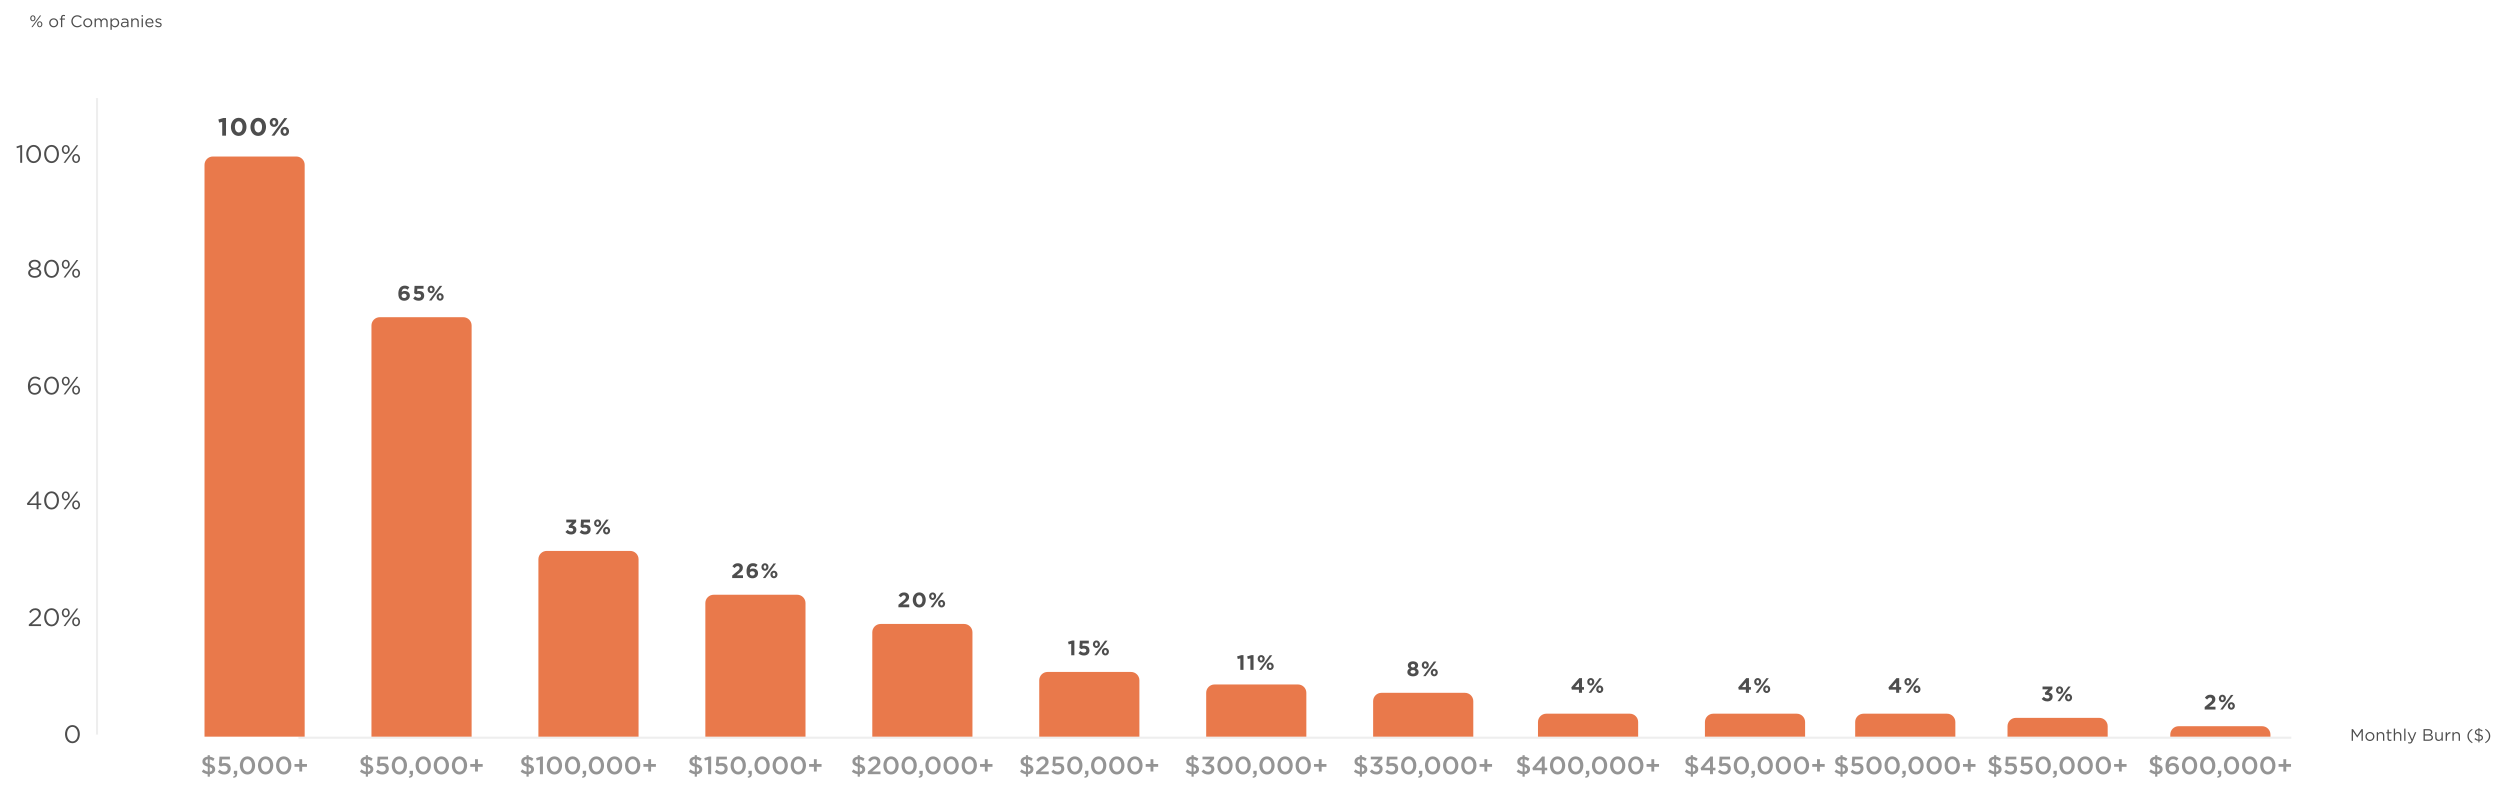 <svg width="1198" height="384" viewBox="0 0 1198 384" fill="none" xmlns="http://www.w3.org/2000/svg">
<line x1="1098" y1="353.5" x2="143" y2="353.5" stroke="#E0E0E0" stroke-opacity="0.55"/>
<path d="M13.806 300H19.674V299.136H15.223L17.466 297.144C18.942 295.86 19.59 295.104 19.59 293.88V293.856C19.59 292.488 18.498 291.48 16.986 291.48C15.511 291.48 14.719 292.14 13.963 293.268L14.659 293.772C15.331 292.836 15.954 292.332 16.915 292.332C17.826 292.332 18.607 292.956 18.607 293.94C18.607 294.78 18.139 295.428 16.855 296.58L13.806 299.268V300ZM24.698 300.144C26.858 300.144 28.25 298.152 28.25 295.8V295.776C28.25 293.424 26.882 291.456 24.722 291.456C22.562 291.456 21.158 293.448 21.158 295.8V295.824C21.158 298.176 22.526 300.144 24.698 300.144ZM24.722 299.28C23.15 299.28 22.142 297.636 22.142 295.8V295.776C22.142 293.928 23.126 292.32 24.698 292.32C26.258 292.32 27.266 293.964 27.266 295.8V295.824C27.266 297.66 26.294 299.28 24.722 299.28ZM31.512 295.8C32.652 295.8 33.42 294.792 33.42 293.652V293.628C33.42 292.5 32.664 291.504 31.536 291.504C30.384 291.504 29.616 292.512 29.616 293.652V293.676C29.616 294.804 30.372 295.8 31.512 295.8ZM30.48 300H31.344L37.5 291.6H36.648L30.48 300ZM36.456 300.096C37.608 300.096 38.364 299.088 38.364 297.948V297.924C38.364 296.796 37.62 295.8 36.48 295.8C35.34 295.8 34.572 296.808 34.572 297.948V297.972C34.572 299.1 35.328 300.096 36.456 300.096ZM31.536 295.128C30.912 295.128 30.42 294.492 30.42 293.652V293.628C30.42 292.836 30.852 292.176 31.512 292.176C32.124 292.176 32.628 292.812 32.628 293.652V293.676C32.628 294.48 32.184 295.128 31.536 295.128ZM36.48 299.424C35.856 299.424 35.364 298.788 35.364 297.948V297.924C35.364 297.132 35.808 296.472 36.456 296.472C37.08 296.472 37.572 297.108 37.572 297.948V297.972C37.572 298.776 37.14 299.424 36.48 299.424Z" fill="#4D4D4D"/>
<path d="M34.706 356.144C36.866 356.144 38.258 354.152 38.258 351.8V351.776C38.258 349.424 36.89 347.456 34.73 347.456C32.57 347.456 31.166 349.448 31.166 351.8V351.824C31.166 354.176 32.534 356.144 34.706 356.144ZM34.73 355.28C33.158 355.28 32.15 353.636 32.15 351.8V351.776C32.15 349.928 33.134 348.32 34.706 348.32C36.266 348.32 37.274 349.964 37.274 351.8V351.824C37.274 353.66 36.302 355.28 34.73 355.28Z" fill="#4D4D4D"/>
<path d="M17.547 244H18.459V242.008H19.767V241.216H18.459V235.54H17.631L12.879 241.324L13.119 242.008H17.547V244ZM14.019 241.216L17.547 236.884V241.216H14.019ZM24.698 244.144C26.858 244.144 28.25 242.152 28.25 239.8V239.776C28.25 237.424 26.882 235.456 24.722 235.456C22.562 235.456 21.158 237.448 21.158 239.8V239.824C21.158 242.176 22.526 244.144 24.698 244.144ZM24.722 243.28C23.15 243.28 22.142 241.636 22.142 239.8V239.776C22.142 237.928 23.126 236.32 24.698 236.32C26.258 236.32 27.266 237.964 27.266 239.8V239.824C27.266 241.66 26.294 243.28 24.722 243.28ZM31.512 239.8C32.652 239.8 33.42 238.792 33.42 237.652V237.628C33.42 236.5 32.664 235.504 31.536 235.504C30.384 235.504 29.616 236.512 29.616 237.652V237.676C29.616 238.804 30.372 239.8 31.512 239.8ZM30.48 244H31.344L37.5 235.6H36.648L30.48 244ZM36.456 244.096C37.608 244.096 38.364 243.088 38.364 241.948V241.924C38.364 240.796 37.62 239.8 36.48 239.8C35.34 239.8 34.572 240.808 34.572 241.948V241.972C34.572 243.1 35.328 244.096 36.456 244.096ZM31.536 239.128C30.912 239.128 30.42 238.492 30.42 237.652V237.628C30.42 236.836 30.852 236.176 31.512 236.176C32.124 236.176 32.628 236.812 32.628 237.652V237.676C32.628 238.48 32.184 239.128 31.536 239.128ZM36.48 243.424C35.856 243.424 35.364 242.788 35.364 241.948V241.924C35.364 241.132 35.808 240.472 36.456 240.472C37.08 240.472 37.572 241.108 37.572 241.948V241.972C37.572 242.776 37.14 243.424 36.48 243.424Z" fill="#4D4D4D"/>
<path d="M16.64 189.144C18.345 189.144 19.652 187.968 19.652 186.348V186.324C19.652 184.752 18.308 183.744 16.748 183.744C15.524 183.744 14.816 184.356 14.361 185.028C14.348 182.856 15.296 181.32 16.82 181.32C17.588 181.32 18.177 181.62 18.8 182.148L19.352 181.416C18.62 180.816 17.877 180.456 16.869 180.456C14.672 180.456 13.377 182.46 13.377 185.016V185.04C13.377 186.756 13.761 187.62 14.432 188.292C14.96 188.82 15.716 189.144 16.64 189.144ZM16.652 188.304C15.416 188.304 14.528 187.488 14.528 186.42V186.396C14.528 185.46 15.368 184.56 16.628 184.56C17.84 184.56 18.68 185.328 18.68 186.36V186.384C18.68 187.452 17.889 188.304 16.652 188.304ZM24.698 189.144C26.858 189.144 28.25 187.152 28.25 184.8V184.776C28.25 182.424 26.882 180.456 24.722 180.456C22.562 180.456 21.158 182.448 21.158 184.8V184.824C21.158 187.176 22.526 189.144 24.698 189.144ZM24.722 188.28C23.15 188.28 22.142 186.636 22.142 184.8V184.776C22.142 182.928 23.126 181.32 24.698 181.32C26.258 181.32 27.266 182.964 27.266 184.8V184.824C27.266 186.66 26.294 188.28 24.722 188.28ZM31.512 184.8C32.652 184.8 33.42 183.792 33.42 182.652V182.628C33.42 181.5 32.664 180.504 31.536 180.504C30.384 180.504 29.616 181.512 29.616 182.652V182.676C29.616 183.804 30.372 184.8 31.512 184.8ZM30.48 189H31.344L37.5 180.6H36.648L30.48 189ZM36.456 189.096C37.608 189.096 38.364 188.088 38.364 186.948V186.924C38.364 185.796 37.62 184.8 36.48 184.8C35.34 184.8 34.572 185.808 34.572 186.948V186.972C34.572 188.1 35.328 189.096 36.456 189.096ZM31.536 184.128C30.912 184.128 30.42 183.492 30.42 182.652V182.628C30.42 181.836 30.852 181.176 31.512 181.176C32.124 181.176 32.628 181.812 32.628 182.652V182.676C32.628 183.48 32.184 184.128 31.536 184.128ZM36.48 188.424C35.856 188.424 35.364 187.788 35.364 186.948V186.924C35.364 186.132 35.808 185.472 36.456 185.472C37.08 185.472 37.572 186.108 37.572 186.948V186.972C37.572 187.776 37.14 188.424 36.48 188.424Z" fill="#4D4D4D"/>
<path d="M16.636 133.12C18.424 133.12 19.791 132.16 19.791 130.732V130.708C19.791 129.712 19.059 129.028 18.064 128.656C18.843 128.296 19.503 127.696 19.503 126.724V126.7C19.503 125.404 18.172 124.48 16.636 124.48C15.1 124.48 13.768 125.404 13.768 126.7V126.724C13.768 127.696 14.428 128.296 15.207 128.656C14.2 129.016 13.479 129.724 13.479 130.72V130.744C13.479 132.148 14.848 133.12 16.636 133.12ZM16.636 128.32C15.568 128.32 14.716 127.696 14.716 126.784V126.76C14.716 125.92 15.543 125.308 16.636 125.308C17.727 125.308 18.555 125.932 18.555 126.76V126.784C18.555 127.696 17.703 128.32 16.636 128.32ZM16.636 132.292C15.255 132.292 14.44 131.572 14.44 130.72V130.696C14.44 129.76 15.412 129.1 16.636 129.1C17.86 129.1 18.831 129.76 18.831 130.696V130.72C18.831 131.572 18.015 132.292 16.636 132.292ZM24.698 133.144C26.858 133.144 28.25 131.152 28.25 128.8V128.776C28.25 126.424 26.882 124.456 24.722 124.456C22.562 124.456 21.158 126.448 21.158 128.8V128.824C21.158 131.176 22.526 133.144 24.698 133.144ZM24.722 132.28C23.15 132.28 22.142 130.636 22.142 128.8V128.776C22.142 126.928 23.126 125.32 24.698 125.32C26.258 125.32 27.266 126.964 27.266 128.8V128.824C27.266 130.66 26.294 132.28 24.722 132.28ZM31.512 128.8C32.652 128.8 33.42 127.792 33.42 126.652V126.628C33.42 125.5 32.664 124.504 31.536 124.504C30.384 124.504 29.616 125.512 29.616 126.652V126.676C29.616 127.804 30.372 128.8 31.512 128.8ZM30.48 133H31.344L37.5 124.6H36.648L30.48 133ZM36.456 133.096C37.608 133.096 38.364 132.088 38.364 130.948V130.924C38.364 129.796 37.62 128.8 36.48 128.8C35.34 128.8 34.572 129.808 34.572 130.948V130.972C34.572 132.1 35.328 133.096 36.456 133.096ZM31.536 128.128C30.912 128.128 30.42 127.492 30.42 126.652V126.628C30.42 125.836 30.852 125.176 31.512 125.176C32.124 125.176 32.628 125.812 32.628 126.652V126.676C32.628 127.48 32.184 128.128 31.536 128.128ZM36.48 132.424C35.856 132.424 35.364 131.788 35.364 130.948V130.924C35.364 130.132 35.808 129.472 36.456 129.472C37.08 129.472 37.572 130.108 37.572 130.948V130.972C37.572 131.776 37.14 132.424 36.48 132.424Z" fill="#4D4D4D"/>
<path d="M9.683 78H10.619V69.54H9.923L7.871 70.248L8.099 71.016L9.683 70.524V78ZM16.12 78.144C18.28 78.144 19.672 76.152 19.672 73.8V73.776C19.672 71.424 18.304 69.456 16.144 69.456C13.984 69.456 12.58 71.448 12.58 73.8V73.824C12.58 76.176 13.948 78.144 16.12 78.144ZM16.144 77.28C14.572 77.28 13.564 75.636 13.564 73.8V73.776C13.564 71.928 14.548 70.32 16.12 70.32C17.68 70.32 18.688 71.964 18.688 73.8V73.824C18.688 75.66 17.716 77.28 16.144 77.28ZM24.698 78.144C26.858 78.144 28.25 76.152 28.25 73.8V73.776C28.25 71.424 26.882 69.456 24.722 69.456C22.562 69.456 21.158 71.448 21.158 73.8V73.824C21.158 76.176 22.526 78.144 24.698 78.144ZM24.722 77.28C23.15 77.28 22.142 75.636 22.142 73.8V73.776C22.142 71.928 23.126 70.32 24.698 70.32C26.258 70.32 27.266 71.964 27.266 73.8V73.824C27.266 75.66 26.294 77.28 24.722 77.28ZM31.512 73.8C32.652 73.8 33.42 72.792 33.42 71.652V71.628C33.42 70.5 32.664 69.504 31.536 69.504C30.384 69.504 29.616 70.512 29.616 71.652V71.676C29.616 72.804 30.372 73.8 31.512 73.8ZM30.48 78H31.344L37.5 69.6H36.648L30.48 78ZM36.456 78.096C37.608 78.096 38.364 77.088 38.364 75.948V75.924C38.364 74.796 37.62 73.8 36.48 73.8C35.34 73.8 34.572 74.808 34.572 75.948V75.972C34.572 77.1 35.328 78.096 36.456 78.096ZM31.536 73.128C30.912 73.128 30.42 72.492 30.42 71.652V71.628C30.42 70.836 30.852 70.176 31.512 70.176C32.124 70.176 32.628 70.812 32.628 71.652V71.676C32.628 72.48 32.184 73.128 31.536 73.128ZM36.48 77.424C35.856 77.424 35.364 76.788 35.364 75.948V75.924C35.364 75.132 35.808 74.472 36.456 74.472C37.08 74.472 37.572 75.108 37.572 75.948V75.972C37.572 76.776 37.14 77.424 36.48 77.424Z" fill="#4D4D4D"/>
<path d="M98 79C98 76.791 99.791 75 102 75H142C144.209 75 146 76.791 146 79V353H98V79Z" fill="#E9794B"/>
<path d="M106.482 65H108.306V56.54H107.046L104.634 57.26L105.018 58.772L106.482 58.412V65ZM114.374 65.144C116.618 65.144 118.118 63.236 118.118 60.8V60.776C118.118 58.34 116.618 56.456 114.398 56.456C112.166 56.456 110.654 58.364 110.654 60.8V60.824C110.654 63.26 112.13 65.144 114.374 65.144ZM114.398 63.476C113.282 63.476 112.55 62.336 112.55 60.8V60.776C112.55 59.24 113.27 58.124 114.374 58.124C115.478 58.124 116.222 59.276 116.222 60.8V60.824C116.222 62.348 115.514 63.476 114.398 63.476ZM123.737 65.144C125.981 65.144 127.481 63.236 127.481 60.8V60.776C127.481 58.34 125.981 56.456 123.761 56.456C121.529 56.456 120.017 58.364 120.017 60.8V60.824C120.017 63.26 121.493 65.144 123.737 65.144ZM123.761 63.476C122.645 63.476 121.913 62.336 121.913 60.8V60.776C121.913 59.24 122.633 58.124 123.737 58.124C124.841 58.124 125.585 59.276 125.585 60.8V60.824C125.585 62.348 124.877 63.476 123.761 63.476ZM131.3 60.8C132.524 60.8 133.352 59.828 133.352 58.652V58.628C133.352 57.452 132.536 56.504 131.324 56.504C130.1 56.504 129.272 57.464 129.272 58.652V58.676C129.272 59.852 130.088 60.8 131.3 60.8ZM131.3 57.596C131.78 57.596 132.092 58.088 132.092 58.652V58.676C132.092 59.216 131.828 59.708 131.324 59.708C130.844 59.708 130.532 59.216 130.532 58.652V58.628C130.532 58.076 130.796 57.596 131.3 57.596ZM133.472 60.476L130.112 65H131.54L134.312 61.124L137.672 56.6H136.244L133.472 60.476ZM136.46 65.096C137.684 65.096 138.512 64.124 138.512 62.948V62.924C138.512 61.748 137.696 60.8 136.484 60.8C135.26 60.8 134.432 61.76 134.432 62.948V62.972C134.432 64.148 135.248 65.096 136.46 65.096ZM136.484 64.004C136.004 64.004 135.692 63.512 135.692 62.948V62.924C135.692 62.372 135.956 61.892 136.46 61.892C136.94 61.892 137.252 62.384 137.252 62.948V62.972C137.252 63.512 136.988 64.004 136.484 64.004Z" fill="#4D4D4D"/>
<path d="M99.516 372.176H100.56V370.988C102.084 370.856 103.116 369.98 103.116 368.672V368.648C103.116 367.364 102.336 366.632 100.512 366.176V363.896C101.076 364.016 101.616 364.268 102.144 364.664L102.816 363.536C102.156 363.044 101.436 362.732 100.56 362.624V361.904H99.516V362.6C98.016 362.72 96.996 363.596 96.996 364.892V364.916C96.996 366.26 97.812 366.92 99.564 367.376V369.728C98.784 369.608 98.136 369.248 97.452 368.696L96.684 369.788C97.5 370.436 98.472 370.856 99.516 370.976V372.176ZM99.564 365.924C98.64 365.648 98.412 365.324 98.412 364.832V364.808C98.412 364.28 98.808 363.872 99.564 363.812V365.924ZM100.512 369.776V367.604C101.448 367.88 101.7 368.204 101.7 368.732V368.756C101.7 369.332 101.268 369.716 100.512 369.776ZM107.443 371.144C109.303 371.144 110.551 370.016 110.551 368.3V368.276C110.551 366.5 109.267 365.636 107.635 365.636C107.071 365.636 106.699 365.732 106.303 365.876L106.435 363.908H110.179V362.6H105.163L104.923 366.716L105.811 367.304C106.243 367.1 106.759 366.932 107.359 366.932C108.379 366.932 109.099 367.472 109.099 368.324V368.348C109.099 369.224 108.439 369.8 107.431 369.8C106.651 369.8 105.943 369.416 105.271 368.792L104.359 369.86C105.151 370.628 106.159 371.144 107.443 371.144ZM111.824 372.74C113.036 372.644 113.672 372.08 113.672 370.748V369.356H112.076V371H112.688C112.748 371.612 112.4 371.984 111.668 372.128L111.824 372.74ZM118.58 371.144C120.788 371.144 122.252 369.2 122.252 366.8V366.776C122.252 364.376 120.8 362.456 118.604 362.456C116.396 362.456 114.932 364.4 114.932 366.8V366.824C114.932 369.224 116.372 371.144 118.58 371.144ZM118.604 369.812C117.296 369.812 116.456 368.456 116.456 366.8V366.776C116.456 365.108 117.284 363.788 118.58 363.788C119.876 363.788 120.728 365.144 120.728 366.8V366.824C120.728 368.48 119.912 369.812 118.604 369.812ZM127.264 371.144C129.472 371.144 130.936 369.2 130.936 366.8V366.776C130.936 364.376 129.484 362.456 127.288 362.456C125.08 362.456 123.616 364.4 123.616 366.8V366.824C123.616 369.224 125.056 371.144 127.264 371.144ZM127.288 369.812C125.98 369.812 125.14 368.456 125.14 366.8V366.776C125.14 365.108 125.968 363.788 127.264 363.788C128.56 363.788 129.412 365.144 129.412 366.8V366.824C129.412 368.48 128.596 369.812 127.288 369.812ZM135.947 371.144C138.155 371.144 139.619 369.2 139.619 366.8V366.776C139.619 364.376 138.167 362.456 135.971 362.456C133.763 362.456 132.299 364.4 132.299 366.8V366.824C132.299 369.224 133.739 371.144 135.947 371.144ZM135.971 369.812C134.663 369.812 133.823 368.456 133.823 366.8V366.776C133.823 365.108 134.651 363.788 135.947 363.788C137.243 363.788 138.095 365.144 138.095 366.8V366.824C138.095 368.48 137.279 369.812 135.971 369.812ZM143.419 369.728H144.787V367.436H147.091V366.104H144.787V363.824H143.419V366.104H141.115V367.436H143.419V369.728Z" fill="#949494"/>
<path d="M178 156C178 153.791 179.791 152 182 152H222C224.209 152 226 153.791 226 156V353H178V156Z" fill="#E9794B"/>
<path d="M193.732 144.12C195.252 144.12 196.402 143.13 196.402 141.7V141.68C196.402 140.22 195.332 139.45 193.942 139.45C193.302 139.45 192.862 139.65 192.492 139.9C192.542 139.29 192.852 138.28 193.902 138.28C194.502 138.28 194.872 138.49 195.332 138.84L196.142 137.65C195.522 137.16 194.902 136.88 193.952 136.88C191.862 136.88 190.882 138.54 190.882 140.7V140.72C190.882 142.11 191.202 142.86 191.712 143.37C192.202 143.86 192.822 144.12 193.732 144.12ZM193.672 142.8C192.912 142.8 192.452 142.35 192.452 141.76V141.74C192.452 141.15 192.892 140.73 193.652 140.73C194.412 140.73 194.872 141.16 194.872 141.75V141.77C194.872 142.37 194.432 142.8 193.672 142.8ZM200.611 144.12C202.221 144.12 203.271 143.18 203.271 141.7V141.68C203.271 140.1 202.181 139.44 200.821 139.44C200.431 139.44 200.181 139.49 199.901 139.56L199.981 138.35H202.961V137H198.661L198.461 140.45L199.351 141.04C199.681 140.9 200.081 140.78 200.521 140.78C201.251 140.78 201.761 141.13 201.761 141.73V141.75C201.761 142.37 201.311 142.72 200.591 142.72C199.971 142.72 199.451 142.44 198.921 141.96L197.991 143.07C198.671 143.72 199.491 144.12 200.611 144.12ZM206.597 140.5C207.617 140.5 208.307 139.69 208.307 138.71V138.69C208.307 137.71 207.627 136.92 206.617 136.92C205.597 136.92 204.907 137.72 204.907 138.71V138.73C204.907 139.71 205.587 140.5 206.597 140.5ZM206.597 137.83C206.997 137.83 207.257 138.24 207.257 138.71V138.73C207.257 139.18 207.037 139.59 206.617 139.59C206.217 139.59 205.957 139.18 205.957 138.71V138.69C205.957 138.23 206.177 137.83 206.597 137.83ZM208.407 140.23L205.607 144H206.797L209.107 140.77L211.907 137H210.717L208.407 140.23ZM210.897 144.08C211.917 144.08 212.607 143.27 212.607 142.29V142.27C212.607 141.29 211.927 140.5 210.917 140.5C209.897 140.5 209.207 141.3 209.207 142.29V142.31C209.207 143.29 209.887 144.08 210.897 144.08ZM210.917 143.17C210.517 143.17 210.257 142.76 210.257 142.29V142.27C210.257 141.81 210.477 141.41 210.897 141.41C211.297 141.41 211.557 141.82 211.557 142.29V142.31C211.557 142.76 211.337 143.17 210.917 143.17Z" fill="#4D4D4D"/>
<path d="M175.291 372.176H176.335V370.988C177.859 370.856 178.891 369.98 178.891 368.672V368.648C178.891 367.364 178.111 366.632 176.287 366.176V363.896C176.851 364.016 177.391 364.268 177.919 364.664L178.591 363.536C177.931 363.044 177.211 362.732 176.335 362.624V361.904H175.291V362.6C173.791 362.72 172.771 363.596 172.771 364.892V364.916C172.771 366.26 173.587 366.92 175.339 367.376V369.728C174.559 369.608 173.911 369.248 173.227 368.696L172.459 369.788C173.275 370.436 174.247 370.856 175.291 370.976V372.176ZM175.339 365.924C174.415 365.648 174.187 365.324 174.187 364.832V364.808C174.187 364.28 174.583 363.872 175.339 363.812V365.924ZM176.287 369.776V367.604C177.223 367.88 177.475 368.204 177.475 368.732V368.756C177.475 369.332 177.043 369.716 176.287 369.776ZM183.218 371.144C185.078 371.144 186.326 370.016 186.326 368.3V368.276C186.326 366.5 185.042 365.636 183.41 365.636C182.846 365.636 182.474 365.732 182.078 365.876L182.21 363.908H185.954V362.6H180.938L180.698 366.716L181.586 367.304C182.018 367.1 182.534 366.932 183.134 366.932C184.154 366.932 184.874 367.472 184.874 368.324V368.348C184.874 369.224 184.214 369.8 183.206 369.8C182.426 369.8 181.718 369.416 181.046 368.792L180.134 369.86C180.926 370.628 181.934 371.144 183.218 371.144ZM191.367 371.144C193.575 371.144 195.039 369.2 195.039 366.8V366.776C195.039 364.376 193.587 362.456 191.391 362.456C189.183 362.456 187.719 364.4 187.719 366.8V366.824C187.719 369.224 189.159 371.144 191.367 371.144ZM191.391 369.812C190.083 369.812 189.243 368.456 189.243 366.8V366.776C189.243 365.108 190.071 363.788 191.367 363.788C192.663 363.788 193.515 365.144 193.515 366.8V366.824C193.515 368.48 192.699 369.812 191.391 369.812ZM196.048 372.74C197.26 372.644 197.896 372.08 197.896 370.748V369.356H196.3V371H196.912C196.972 371.612 196.624 371.984 195.892 372.128L196.048 372.74ZM202.805 371.144C205.013 371.144 206.477 369.2 206.477 366.8V366.776C206.477 364.376 205.025 362.456 202.829 362.456C200.621 362.456 199.157 364.4 199.157 366.8V366.824C199.157 369.224 200.597 371.144 202.805 371.144ZM202.829 369.812C201.521 369.812 200.681 368.456 200.681 366.8V366.776C200.681 365.108 201.509 363.788 202.805 363.788C204.101 363.788 204.953 365.144 204.953 366.8V366.824C204.953 368.48 204.137 369.812 202.829 369.812ZM211.488 371.144C213.696 371.144 215.16 369.2 215.16 366.8V366.776C215.16 364.376 213.708 362.456 211.512 362.456C209.304 362.456 207.84 364.4 207.84 366.8V366.824C207.84 369.224 209.28 371.144 211.488 371.144ZM211.512 369.812C210.204 369.812 209.364 368.456 209.364 366.8V366.776C209.364 365.108 210.192 363.788 211.488 363.788C212.784 363.788 213.636 365.144 213.636 366.8V366.824C213.636 368.48 212.82 369.812 211.512 369.812ZM220.172 371.144C222.38 371.144 223.844 369.2 223.844 366.8V366.776C223.844 364.376 222.392 362.456 220.196 362.456C217.988 362.456 216.524 364.4 216.524 366.8V366.824C216.524 369.224 217.964 371.144 220.172 371.144ZM220.196 369.812C218.888 369.812 218.048 368.456 218.048 366.8V366.776C218.048 365.108 218.876 363.788 220.172 363.788C221.468 363.788 222.32 365.144 222.32 366.8V366.824C222.32 368.48 221.504 369.812 220.196 369.812ZM227.643 369.728H229.011V367.436H231.315V366.104H229.011V363.824H227.643V366.104H225.339V367.436H227.643V369.728Z" fill="#949494"/>
<path d="M258 268C258 265.791 259.791 264 262 264H302C304.209 264 306 265.791 306 268V353H258V268Z" fill="#E9794B"/>
<path d="M273.681 256.12C275.241 256.12 276.201 255.15 276.201 253.83V253.81C276.201 252.51 275.271 252.01 274.321 251.85L276.091 250.16V249H271.361V250.32H274.111L272.441 252L272.681 252.98H273.321C274.181 252.98 274.691 253.3 274.691 253.87V253.89C274.691 254.41 274.281 254.74 273.701 254.74C272.991 254.74 272.491 254.44 272.011 253.9L270.951 254.91C271.551 255.62 272.421 256.12 273.681 256.12ZM280.381 256.12C281.991 256.12 283.041 255.18 283.041 253.7V253.68C283.041 252.1 281.951 251.44 280.591 251.44C280.201 251.44 279.951 251.49 279.671 251.56L279.751 250.35H282.731V249H278.431L278.231 252.45L279.121 253.04C279.451 252.9 279.851 252.78 280.291 252.78C281.021 252.78 281.531 253.13 281.531 253.73V253.75C281.531 254.37 281.081 254.72 280.361 254.72C279.741 254.72 279.221 254.44 278.691 253.96L277.761 255.07C278.441 255.72 279.261 256.12 280.381 256.12ZM286.367 252.5C287.387 252.5 288.077 251.69 288.077 250.71V250.69C288.077 249.71 287.397 248.92 286.387 248.92C285.367 248.92 284.677 249.72 284.677 250.71V250.73C284.677 251.71 285.357 252.5 286.367 252.5ZM286.367 249.83C286.767 249.83 287.027 250.24 287.027 250.71V250.73C287.027 251.18 286.807 251.59 286.387 251.59C285.987 251.59 285.727 251.18 285.727 250.71V250.69C285.727 250.23 285.947 249.83 286.367 249.83ZM288.177 252.23L285.377 256H286.567L288.877 252.77L291.677 249H290.487L288.177 252.23ZM290.667 256.08C291.687 256.08 292.377 255.27 292.377 254.29V254.27C292.377 253.29 291.697 252.5 290.687 252.5C289.667 252.5 288.977 253.3 288.977 254.29V254.31C288.977 255.29 289.657 256.08 290.667 256.08ZM290.687 255.17C290.287 255.17 290.027 254.76 290.027 254.29V254.27C290.027 253.81 290.247 253.41 290.667 253.41C291.067 253.41 291.327 253.82 291.327 254.29V254.31C291.327 254.76 291.107 255.17 290.687 255.17Z" fill="#4D4D4D"/>
<path d="M252.303 372.176H253.347V370.988C254.871 370.856 255.903 369.98 255.903 368.672V368.648C255.903 367.364 255.123 366.632 253.299 366.176V363.896C253.863 364.016 254.403 364.268 254.931 364.664L255.603 363.536C254.943 363.044 254.223 362.732 253.347 362.624V361.904H252.303V362.6C250.803 362.72 249.783 363.596 249.783 364.892V364.916C249.783 366.26 250.599 366.92 252.351 367.376V369.728C251.571 369.608 250.923 369.248 250.239 368.696L249.471 369.788C250.287 370.436 251.259 370.856 252.303 370.976V372.176ZM252.351 365.924C251.427 365.648 251.199 365.324 251.199 364.832V364.808C251.199 364.28 251.595 363.872 252.351 363.812V365.924ZM253.299 369.776V367.604C254.235 367.88 254.487 368.204 254.487 368.732V368.756C254.487 369.332 254.055 369.716 253.299 369.776ZM258.718 371H260.182V362.54H259.15L256.894 363.26L257.206 364.46L258.718 364.04V371ZM265.672 371.144C267.88 371.144 269.344 369.2 269.344 366.8V366.776C269.344 364.376 267.892 362.456 265.696 362.456C263.488 362.456 262.024 364.4 262.024 366.8V366.824C262.024 369.224 263.464 371.144 265.672 371.144ZM265.696 369.812C264.388 369.812 263.548 368.456 263.548 366.8V366.776C263.548 365.108 264.376 363.788 265.672 363.788C266.968 363.788 267.82 365.144 267.82 366.8V366.824C267.82 368.48 267.004 369.812 265.696 369.812ZM274.355 371.144C276.563 371.144 278.027 369.2 278.027 366.8V366.776C278.027 364.376 276.575 362.456 274.379 362.456C272.171 362.456 270.707 364.4 270.707 366.8V366.824C270.707 369.224 272.147 371.144 274.355 371.144ZM274.379 369.812C273.071 369.812 272.231 368.456 272.231 366.8V366.776C272.231 365.108 273.059 363.788 274.355 363.788C275.651 363.788 276.503 365.144 276.503 366.8V366.824C276.503 368.48 275.687 369.812 274.379 369.812ZM279.037 372.74C280.249 372.644 280.885 372.08 280.885 370.748V369.356H279.289V371H279.901C279.961 371.612 279.613 371.984 278.881 372.128L279.037 372.74ZM285.793 371.144C288.001 371.144 289.465 369.2 289.465 366.8V366.776C289.465 364.376 288.013 362.456 285.817 362.456C283.609 362.456 282.145 364.4 282.145 366.8V366.824C282.145 369.224 283.585 371.144 285.793 371.144ZM285.817 369.812C284.509 369.812 283.669 368.456 283.669 366.8V366.776C283.669 365.108 284.497 363.788 285.793 363.788C287.089 363.788 287.941 365.144 287.941 366.8V366.824C287.941 368.48 287.125 369.812 285.817 369.812ZM294.477 371.144C296.685 371.144 298.149 369.2 298.149 366.8V366.776C298.149 364.376 296.697 362.456 294.501 362.456C292.293 362.456 290.829 364.4 290.829 366.8V366.824C290.829 369.224 292.269 371.144 294.477 371.144ZM294.501 369.812C293.193 369.812 292.353 368.456 292.353 366.8V366.776C292.353 365.108 293.181 363.788 294.477 363.788C295.773 363.788 296.625 365.144 296.625 366.8V366.824C296.625 368.48 295.809 369.812 294.501 369.812ZM303.16 371.144C305.368 371.144 306.832 369.2 306.832 366.8V366.776C306.832 364.376 305.38 362.456 303.184 362.456C300.976 362.456 299.512 364.4 299.512 366.8V366.824C299.512 369.224 300.952 371.144 303.16 371.144ZM303.184 369.812C301.876 369.812 301.036 368.456 301.036 366.8V366.776C301.036 365.108 301.864 363.788 303.16 363.788C304.456 363.788 305.308 365.144 305.308 366.8V366.824C305.308 368.48 304.492 369.812 303.184 369.812ZM310.632 369.728H312V367.436H314.304V366.104H312V363.824H310.632V366.104H308.328V367.436H310.632V369.728Z" fill="#949494"/>
<path d="M338 289C338 286.791 339.791 285 342 285H382C384.209 285 386 286.791 386 289V353H338V289Z" fill="#E9794B"/>
<path d="M350.866 277H356.046V275.67H352.996L354.136 274.79C355.376 273.83 355.976 273.25 355.976 272.08V272.06C355.976 270.75 355.016 269.9 353.566 269.9C352.316 269.9 351.646 270.41 350.956 271.35L352.036 272.22C352.556 271.58 352.926 271.28 353.466 271.28C354.016 271.28 354.406 271.6 354.406 272.19C354.406 272.77 354.066 273.15 353.196 273.87L350.866 275.78V277ZM360.594 277.12C362.114 277.12 363.264 276.13 363.264 274.7V274.68C363.264 273.22 362.194 272.45 360.804 272.45C360.164 272.45 359.724 272.65 359.354 272.9C359.404 272.29 359.714 271.28 360.764 271.28C361.364 271.28 361.734 271.49 362.194 271.84L363.004 270.65C362.384 270.16 361.764 269.88 360.814 269.88C358.724 269.88 357.744 271.54 357.744 273.7V273.72C357.744 275.11 358.064 275.86 358.574 276.37C359.064 276.86 359.684 277.12 360.594 277.12ZM360.534 275.8C359.774 275.8 359.314 275.35 359.314 274.76V274.74C359.314 274.15 359.754 273.73 360.514 273.73C361.274 273.73 361.734 274.16 361.734 274.75V274.77C361.734 275.37 361.294 275.8 360.534 275.8ZM366.563 273.5C367.583 273.5 368.273 272.69 368.273 271.71V271.69C368.273 270.71 367.593 269.92 366.583 269.92C365.563 269.92 364.873 270.72 364.873 271.71V271.73C364.873 272.71 365.553 273.5 366.563 273.5ZM366.563 270.83C366.963 270.83 367.223 271.24 367.223 271.71V271.73C367.223 272.18 367.003 272.59 366.583 272.59C366.183 272.59 365.923 272.18 365.923 271.71V271.69C365.923 271.23 366.143 270.83 366.563 270.83ZM368.373 273.23L365.573 277H366.763L369.073 273.77L371.873 270H370.683L368.373 273.23ZM370.863 277.08C371.883 277.08 372.573 276.27 372.573 275.29V275.27C372.573 274.29 371.893 273.5 370.883 273.5C369.863 273.5 369.173 274.3 369.173 275.29V275.31C369.173 276.29 369.853 277.08 370.863 277.08ZM370.883 276.17C370.483 276.17 370.223 275.76 370.223 275.29V275.27C370.223 274.81 370.443 274.41 370.863 274.41C371.263 274.41 371.523 274.82 371.523 275.29V275.31C371.523 275.76 371.303 276.17 370.883 276.17Z" fill="#4D4D4D"/>
<path d="M332.912 372.176H333.956V370.988C335.48 370.856 336.512 369.98 336.512 368.672V368.648C336.512 367.364 335.732 366.632 333.908 366.176V363.896C334.472 364.016 335.012 364.268 335.54 364.664L336.212 363.536C335.552 363.044 334.832 362.732 333.956 362.624V361.904H332.912V362.6C331.412 362.72 330.392 363.596 330.392 364.892V364.916C330.392 366.26 331.208 366.92 332.96 367.376V369.728C332.18 369.608 331.532 369.248 330.848 368.696L330.08 369.788C330.896 370.436 331.868 370.856 332.912 370.976V372.176ZM332.96 365.924C332.036 365.648 331.808 365.324 331.808 364.832V364.808C331.808 364.28 332.204 363.872 332.96 363.812V365.924ZM333.908 369.776V367.604C334.844 367.88 335.096 368.204 335.096 368.732V368.756C335.096 369.332 334.664 369.716 333.908 369.776ZM339.327 371H340.791V362.54H339.759L337.503 363.26L337.815 364.46L339.327 364.04V371ZM345.597 371.144C347.457 371.144 348.705 370.016 348.705 368.3V368.276C348.705 366.5 347.421 365.636 345.789 365.636C345.225 365.636 344.853 365.732 344.457 365.876L344.589 363.908H348.333V362.6H343.317L343.077 366.716L343.965 367.304C344.397 367.1 344.913 366.932 345.513 366.932C346.533 366.932 347.253 367.472 347.253 368.324V368.348C347.253 369.224 346.593 369.8 345.585 369.8C344.805 369.8 344.097 369.416 343.425 368.792L342.513 369.86C343.305 370.628 344.313 371.144 345.597 371.144ZM353.746 371.144C355.954 371.144 357.418 369.2 357.418 366.8V366.776C357.418 364.376 355.966 362.456 353.77 362.456C351.562 362.456 350.098 364.4 350.098 366.8V366.824C350.098 369.224 351.538 371.144 353.746 371.144ZM353.77 369.812C352.462 369.812 351.622 368.456 351.622 366.8V366.776C351.622 365.108 352.45 363.788 353.746 363.788C355.042 363.788 355.894 365.144 355.894 366.8V366.824C355.894 368.48 355.078 369.812 353.77 369.812ZM358.427 372.74C359.639 372.644 360.275 372.08 360.275 370.748V369.356H358.679V371H359.291C359.351 371.612 359.003 371.984 358.271 372.128L358.427 372.74ZM365.184 371.144C367.392 371.144 368.856 369.2 368.856 366.8V366.776C368.856 364.376 367.404 362.456 365.208 362.456C363 362.456 361.536 364.4 361.536 366.8V366.824C361.536 369.224 362.976 371.144 365.184 371.144ZM365.208 369.812C363.9 369.812 363.06 368.456 363.06 366.8V366.776C363.06 365.108 363.888 363.788 365.184 363.788C366.48 363.788 367.332 365.144 367.332 366.8V366.824C367.332 368.48 366.516 369.812 365.208 369.812ZM373.867 371.144C376.075 371.144 377.539 369.2 377.539 366.8V366.776C377.539 364.376 376.087 362.456 373.891 362.456C371.683 362.456 370.219 364.4 370.219 366.8V366.824C370.219 369.224 371.659 371.144 373.867 371.144ZM373.891 369.812C372.583 369.812 371.743 368.456 371.743 366.8V366.776C371.743 365.108 372.571 363.788 373.867 363.788C375.163 363.788 376.015 365.144 376.015 366.8V366.824C376.015 368.48 375.199 369.812 373.891 369.812ZM382.551 371.144C384.759 371.144 386.223 369.2 386.223 366.8V366.776C386.223 364.376 384.771 362.456 382.575 362.456C380.367 362.456 378.903 364.4 378.903 366.8V366.824C378.903 369.224 380.343 371.144 382.551 371.144ZM382.575 369.812C381.267 369.812 380.427 368.456 380.427 366.8V366.776C380.427 365.108 381.255 363.788 382.551 363.788C383.847 363.788 384.699 365.144 384.699 366.8V366.824C384.699 368.48 383.883 369.812 382.575 369.812ZM390.022 369.728H391.39V367.436H393.694V366.104H391.39V363.824H390.022V366.104H387.718V367.436H390.022V369.728Z" fill="#949494"/>
<path d="M498 326C498 323.791 499.791 322 502 322H542C544.209 322 546 323.791 546 326V353H498V326Z" fill="#E9794B"/>
<path d="M513.323 314H514.843V306.95H513.793L511.783 307.55L512.103 308.81L513.323 308.51V314ZM519.409 314.12C521.019 314.12 522.069 313.18 522.069 311.7V311.68C522.069 310.1 520.979 309.44 519.619 309.44C519.229 309.44 518.979 309.49 518.699 309.56L518.779 308.35H521.759V307H517.459L517.259 310.45L518.149 311.04C518.479 310.9 518.879 310.78 519.319 310.78C520.049 310.78 520.559 311.13 520.559 311.73V311.75C520.559 312.37 520.109 312.72 519.389 312.72C518.769 312.72 518.249 312.44 517.719 311.96L516.789 313.07C517.469 313.72 518.289 314.12 519.409 314.12ZM525.396 310.5C526.416 310.5 527.106 309.69 527.106 308.71V308.69C527.106 307.71 526.426 306.92 525.416 306.92C524.396 306.92 523.706 307.72 523.706 308.71V308.73C523.706 309.71 524.386 310.5 525.396 310.5ZM525.396 307.83C525.796 307.83 526.056 308.24 526.056 308.71V308.73C526.056 309.18 525.836 309.59 525.416 309.59C525.016 309.59 524.756 309.18 524.756 308.71V308.69C524.756 308.23 524.976 307.83 525.396 307.83ZM527.206 310.23L524.406 314H525.596L527.906 310.77L530.706 307H529.516L527.206 310.23ZM529.696 314.08C530.716 314.08 531.406 313.27 531.406 312.29V312.27C531.406 311.29 530.726 310.5 529.716 310.5C528.696 310.5 528.006 311.3 528.006 312.29V312.31C528.006 313.29 528.686 314.08 529.696 314.08ZM529.716 313.17C529.316 313.17 529.056 312.76 529.056 312.29V312.27C529.056 311.81 529.276 311.41 529.696 311.41C530.096 311.41 530.356 311.82 530.356 312.29V312.31C530.356 312.76 530.136 313.17 529.716 313.17Z" fill="#4D4D4D"/>
<path d="M491.611 372.176H492.655V370.988C494.179 370.856 495.211 369.98 495.211 368.672V368.648C495.211 367.364 494.431 366.632 492.607 366.176V363.896C493.171 364.016 493.711 364.268 494.239 364.664L494.911 363.536C494.251 363.044 493.531 362.732 492.655 362.624V361.904H491.611V362.6C490.111 362.72 489.091 363.596 489.091 364.892V364.916C489.091 366.26 489.907 366.92 491.659 367.376V369.728C490.879 369.608 490.231 369.248 489.547 368.696L488.779 369.788C489.595 370.436 490.567 370.856 491.611 370.976V372.176ZM491.659 365.924C490.735 365.648 490.507 365.324 490.507 364.832V364.808C490.507 364.28 490.903 363.872 491.659 363.812V365.924ZM492.607 369.776V367.604C493.543 367.88 493.795 368.204 493.795 368.732V368.756C493.795 369.332 493.363 369.716 492.607 369.776ZM496.479 371H502.551V369.704H498.555L500.283 368.264C501.771 367.052 502.467 366.332 502.467 365.012V364.988C502.467 363.488 501.339 362.48 499.695 362.48C498.195 362.48 497.403 363.116 496.599 364.244L497.643 365.06C498.291 364.22 498.819 363.8 499.587 363.8C500.355 363.8 500.943 364.28 500.943 365.108C500.943 365.864 500.523 366.404 499.371 367.376L496.479 369.836V371ZM506.898 371.144C508.758 371.144 510.006 370.016 510.006 368.3V368.276C510.006 366.5 508.722 365.636 507.09 365.636C506.526 365.636 506.154 365.732 505.758 365.876L505.89 363.908H509.634V362.6H504.618L504.378 366.716L505.266 367.304C505.698 367.1 506.214 366.932 506.814 366.932C507.834 366.932 508.554 367.472 508.554 368.324V368.348C508.554 369.224 507.894 369.8 506.886 369.8C506.106 369.8 505.398 369.416 504.726 368.792L503.814 369.86C504.606 370.628 505.614 371.144 506.898 371.144ZM515.047 371.144C517.255 371.144 518.719 369.2 518.719 366.8V366.776C518.719 364.376 517.267 362.456 515.071 362.456C512.863 362.456 511.399 364.4 511.399 366.8V366.824C511.399 369.224 512.839 371.144 515.047 371.144ZM515.071 369.812C513.763 369.812 512.923 368.456 512.923 366.8V366.776C512.923 365.108 513.751 363.788 515.047 363.788C516.343 363.788 517.195 365.144 517.195 366.8V366.824C517.195 368.48 516.379 369.812 515.071 369.812ZM519.728 372.74C520.94 372.644 521.576 372.08 521.576 370.748V369.356H519.98V371H520.592C520.652 371.612 520.304 371.984 519.572 372.128L519.728 372.74ZM526.484 371.144C528.692 371.144 530.156 369.2 530.156 366.8V366.776C530.156 364.376 528.704 362.456 526.508 362.456C524.3 362.456 522.836 364.4 522.836 366.8V366.824C522.836 369.224 524.276 371.144 526.484 371.144ZM526.508 369.812C525.2 369.812 524.36 368.456 524.36 366.8V366.776C524.36 365.108 525.188 363.788 526.484 363.788C527.78 363.788 528.632 365.144 528.632 366.8V366.824C528.632 368.48 527.816 369.812 526.508 369.812ZM535.168 371.144C537.376 371.144 538.84 369.2 538.84 366.8V366.776C538.84 364.376 537.388 362.456 535.192 362.456C532.984 362.456 531.52 364.4 531.52 366.8V366.824C531.52 369.224 532.96 371.144 535.168 371.144ZM535.192 369.812C533.884 369.812 533.044 368.456 533.044 366.8V366.776C533.044 365.108 533.872 363.788 535.168 363.788C536.464 363.788 537.316 365.144 537.316 366.8V366.824C537.316 368.48 536.5 369.812 535.192 369.812ZM543.852 371.144C546.06 371.144 547.524 369.2 547.524 366.8V366.776C547.524 364.376 546.072 362.456 543.876 362.456C541.668 362.456 540.204 364.4 540.204 366.8V366.824C540.204 369.224 541.644 371.144 543.852 371.144ZM543.876 369.812C542.568 369.812 541.728 368.456 541.728 366.8V366.776C541.728 365.108 542.556 363.788 543.852 363.788C545.148 363.788 546 365.144 546 366.8V366.824C546 368.48 545.184 369.812 543.876 369.812ZM551.323 369.728H552.691V367.436H554.995V366.104H552.691V363.824H551.323V366.104H549.019V367.436H551.323V369.728Z" fill="#949494"/>
<path d="M578 332C578 329.791 579.791 328 582 328H622C624.209 328 626 329.791 626 332V353H578V332Z" fill="#E9794B"/>
<path d="M594.363 321H595.883V313.95H594.833L592.823 314.55L593.143 315.81L594.363 315.51V321ZM599.179 321H600.699V313.95H599.649L597.639 314.55L597.959 315.81L599.179 315.51V321ZM604.356 317.5C605.376 317.5 606.066 316.69 606.066 315.71V315.69C606.066 314.71 605.386 313.92 604.376 313.92C603.356 313.92 602.666 314.72 602.666 315.71V315.73C602.666 316.71 603.346 317.5 604.356 317.5ZM604.356 314.83C604.756 314.83 605.016 315.24 605.016 315.71V315.73C605.016 316.18 604.796 316.59 604.376 316.59C603.976 316.59 603.716 316.18 603.716 315.71V315.69C603.716 315.23 603.936 314.83 604.356 314.83ZM606.166 317.23L603.366 321H604.556L606.866 317.77L609.666 314H608.476L606.166 317.23ZM608.656 321.08C609.676 321.08 610.366 320.27 610.366 319.29V319.27C610.366 318.29 609.686 317.5 608.676 317.5C607.656 317.5 606.966 318.3 606.966 319.29V319.31C606.966 320.29 607.646 321.08 608.656 321.08ZM608.676 320.17C608.276 320.17 608.016 319.76 608.016 319.29V319.27C608.016 318.81 608.236 318.41 608.656 318.41C609.056 318.41 609.316 318.82 609.316 319.29V319.31C609.316 319.76 609.096 320.17 608.676 320.17Z" fill="#4D4D4D"/>
<path d="M570.973 372.176H572.017V370.988C573.541 370.856 574.573 369.98 574.573 368.672V368.648C574.573 367.364 573.793 366.632 571.969 366.176V363.896C572.533 364.016 573.073 364.268 573.601 364.664L574.273 363.536C573.613 363.044 572.893 362.732 572.017 362.624V361.904H570.973V362.6C569.473 362.72 568.453 363.596 568.453 364.892V364.916C568.453 366.26 569.269 366.92 571.021 367.376V369.728C570.241 369.608 569.593 369.248 568.909 368.696L568.141 369.788C568.957 370.436 569.929 370.856 570.973 370.976V372.176ZM571.021 365.924C570.097 365.648 569.869 365.324 569.869 364.832V364.808C569.869 364.28 570.265 363.872 571.021 363.812V365.924ZM571.969 369.776V367.604C572.905 367.88 573.157 368.204 573.157 368.732V368.756C573.157 369.332 572.725 369.716 571.969 369.776ZM578.984 371.144C580.724 371.144 581.924 370.04 581.924 368.492V368.468C581.924 366.908 580.724 366.272 579.452 366.104L581.792 363.704V362.6H576.236V363.884H579.872L577.604 366.296L577.844 367.22H578.528C579.704 367.22 580.46 367.688 580.46 368.516V368.54C580.46 369.308 579.836 369.812 579.008 369.812C578.072 369.812 577.4 369.416 576.8 368.708L575.768 369.668C576.476 370.532 577.52 371.144 578.984 371.144ZM587.002 371.144C589.21 371.144 590.674 369.2 590.674 366.8V366.776C590.674 364.376 589.222 362.456 587.026 362.456C584.818 362.456 583.354 364.4 583.354 366.8V366.824C583.354 369.224 584.794 371.144 587.002 371.144ZM587.026 369.812C585.718 369.812 584.878 368.456 584.878 366.8V366.776C584.878 365.108 585.706 363.788 587.002 363.788C588.298 363.788 589.15 365.144 589.15 366.8V366.824C589.15 368.48 588.334 369.812 587.026 369.812ZM595.686 371.144C597.894 371.144 599.358 369.2 599.358 366.8V366.776C599.358 364.376 597.906 362.456 595.71 362.456C593.502 362.456 592.038 364.4 592.038 366.8V366.824C592.038 369.224 593.478 371.144 595.686 371.144ZM595.71 369.812C594.402 369.812 593.562 368.456 593.562 366.8V366.776C593.562 365.108 594.39 363.788 595.686 363.788C596.982 363.788 597.834 365.144 597.834 366.8V366.824C597.834 368.48 597.018 369.812 595.71 369.812ZM600.367 372.74C601.579 372.644 602.215 372.08 602.215 370.748V369.356H600.619V371H601.231C601.291 371.612 600.943 371.984 600.211 372.128L600.367 372.74ZM607.123 371.144C609.331 371.144 610.795 369.2 610.795 366.8V366.776C610.795 364.376 609.343 362.456 607.147 362.456C604.939 362.456 603.475 364.4 603.475 366.8V366.824C603.475 369.224 604.915 371.144 607.123 371.144ZM607.147 369.812C605.839 369.812 604.999 368.456 604.999 366.8V366.776C604.999 365.108 605.827 363.788 607.123 363.788C608.419 363.788 609.271 365.144 609.271 366.8V366.824C609.271 368.48 608.455 369.812 607.147 369.812ZM615.807 371.144C618.015 371.144 619.479 369.2 619.479 366.8V366.776C619.479 364.376 618.027 362.456 615.831 362.456C613.623 362.456 612.159 364.4 612.159 366.8V366.824C612.159 369.224 613.599 371.144 615.807 371.144ZM615.831 369.812C614.523 369.812 613.683 368.456 613.683 366.8V366.776C613.683 365.108 614.511 363.788 615.807 363.788C617.103 363.788 617.955 365.144 617.955 366.8V366.824C617.955 368.48 617.139 369.812 615.831 369.812ZM624.49 371.144C626.698 371.144 628.162 369.2 628.162 366.8V366.776C628.162 364.376 626.71 362.456 624.514 362.456C622.306 362.456 620.842 364.4 620.842 366.8V366.824C620.842 369.224 622.282 371.144 624.49 371.144ZM624.514 369.812C623.206 369.812 622.366 368.456 622.366 366.8V366.776C622.366 365.108 623.194 363.788 624.49 363.788C625.786 363.788 626.638 365.144 626.638 366.8V366.824C626.638 368.48 625.822 369.812 624.514 369.812ZM631.962 369.728H633.33V367.436H635.634V366.104H633.33V363.824H631.962V366.104H629.658V367.436H631.962V369.728Z" fill="#949494"/>
<path d="M658 336C658 333.791 659.791 332 662 332H702C704.209 332 706 333.791 706 336V353H658V336Z" fill="#E9794B"/>
<path d="M677.101 324.1C678.651 324.1 679.801 323.34 679.801 322.04V322.02C679.801 321.19 679.381 320.74 678.671 320.37C679.211 320.04 679.561 319.59 679.561 318.84V318.82C679.561 317.74 678.581 316.9 677.101 316.9C675.621 316.9 674.641 317.75 674.641 318.82V318.84C674.641 319.59 674.991 320.04 675.531 320.37C674.791 320.71 674.401 321.21 674.401 322.06V322.08C674.401 323.3 675.551 324.1 677.101 324.1ZM677.101 319.86C676.491 319.86 676.101 319.49 676.101 319V318.98C676.101 318.55 676.471 318.17 677.101 318.17C677.731 318.17 678.101 318.56 678.101 318.99V319.01C678.101 319.5 677.711 319.86 677.101 319.86ZM677.101 322.83C676.341 322.83 675.891 322.44 675.891 321.96V321.94C675.891 321.4 676.401 321.08 677.101 321.08C677.801 321.08 678.311 321.4 678.311 321.94V321.96C678.311 322.45 677.861 322.83 677.101 322.83ZM682.988 320.5C684.008 320.5 684.698 319.69 684.698 318.71V318.69C684.698 317.71 684.018 316.92 683.008 316.92C681.988 316.92 681.298 317.72 681.298 318.71V318.73C681.298 319.71 681.978 320.5 682.988 320.5ZM682.988 317.83C683.388 317.83 683.648 318.24 683.648 318.71V318.73C683.648 319.18 683.428 319.59 683.008 319.59C682.608 319.59 682.348 319.18 682.348 318.71V318.69C682.348 318.23 682.568 317.83 682.988 317.83ZM684.798 320.23L681.998 324H683.188L685.498 320.77L688.298 317H687.108L684.798 320.23ZM687.288 324.08C688.308 324.08 688.998 323.27 688.998 322.29V322.27C688.998 321.29 688.318 320.5 687.308 320.5C686.288 320.5 685.598 321.3 685.598 322.29V322.31C685.598 323.29 686.278 324.08 687.288 324.08ZM687.308 323.17C686.908 323.17 686.648 322.76 686.648 322.29V322.27C686.648 321.81 686.868 321.41 687.288 321.41C687.688 321.41 687.948 321.82 687.948 322.29V322.31C687.948 322.76 687.728 323.17 687.308 323.17Z" fill="#4D4D4D"/>
<path d="M651.611 372.176H652.655V370.988C654.179 370.856 655.211 369.98 655.211 368.672V368.648C655.211 367.364 654.431 366.632 652.607 366.176V363.896C653.171 364.016 653.711 364.268 654.239 364.664L654.911 363.536C654.251 363.044 653.531 362.732 652.655 362.624V361.904H651.611V362.6C650.111 362.72 649.091 363.596 649.091 364.892V364.916C649.091 366.26 649.907 366.92 651.659 367.376V369.728C650.879 369.608 650.231 369.248 649.547 368.696L648.779 369.788C649.595 370.436 650.567 370.856 651.611 370.976V372.176ZM651.659 365.924C650.735 365.648 650.507 365.324 650.507 364.832V364.808C650.507 364.28 650.903 363.872 651.659 363.812V365.924ZM652.607 369.776V367.604C653.543 367.88 653.795 368.204 653.795 368.732V368.756C653.795 369.332 653.363 369.716 652.607 369.776ZM659.623 371.144C661.363 371.144 662.563 370.04 662.563 368.492V368.468C662.563 366.908 661.363 366.272 660.091 366.104L662.431 363.704V362.6H656.875V363.884H660.511L658.243 366.296L658.483 367.22H659.167C660.343 367.22 661.099 367.688 661.099 368.516V368.54C661.099 369.308 660.475 369.812 659.647 369.812C658.711 369.812 658.039 369.416 657.439 368.708L656.407 369.668C657.115 370.532 658.159 371.144 659.623 371.144ZM666.898 371.144C668.758 371.144 670.006 370.016 670.006 368.3V368.276C670.006 366.5 668.722 365.636 667.09 365.636C666.526 365.636 666.154 365.732 665.758 365.876L665.89 363.908H669.634V362.6H664.618L664.378 366.716L665.266 367.304C665.698 367.1 666.214 366.932 666.814 366.932C667.834 366.932 668.554 367.472 668.554 368.324V368.348C668.554 369.224 667.894 369.8 666.886 369.8C666.106 369.8 665.398 369.416 664.726 368.792L663.814 369.86C664.606 370.628 665.614 371.144 666.898 371.144ZM675.047 371.144C677.255 371.144 678.719 369.2 678.719 366.8V366.776C678.719 364.376 677.267 362.456 675.071 362.456C672.863 362.456 671.399 364.4 671.399 366.8V366.824C671.399 369.224 672.839 371.144 675.047 371.144ZM675.071 369.812C673.763 369.812 672.923 368.456 672.923 366.8V366.776C672.923 365.108 673.751 363.788 675.047 363.788C676.343 363.788 677.195 365.144 677.195 366.8V366.824C677.195 368.48 676.379 369.812 675.071 369.812ZM679.728 372.74C680.94 372.644 681.576 372.08 681.576 370.748V369.356H679.98V371H680.592C680.652 371.612 680.304 371.984 679.572 372.128L679.728 372.74ZM686.484 371.144C688.692 371.144 690.156 369.2 690.156 366.8V366.776C690.156 364.376 688.704 362.456 686.508 362.456C684.3 362.456 682.836 364.4 682.836 366.8V366.824C682.836 369.224 684.276 371.144 686.484 371.144ZM686.508 369.812C685.2 369.812 684.36 368.456 684.36 366.8V366.776C684.36 365.108 685.188 363.788 686.484 363.788C687.78 363.788 688.632 365.144 688.632 366.8V366.824C688.632 368.48 687.816 369.812 686.508 369.812ZM695.168 371.144C697.376 371.144 698.84 369.2 698.84 366.8V366.776C698.84 364.376 697.388 362.456 695.192 362.456C692.984 362.456 691.52 364.4 691.52 366.8V366.824C691.52 369.224 692.96 371.144 695.168 371.144ZM695.192 369.812C693.884 369.812 693.044 368.456 693.044 366.8V366.776C693.044 365.108 693.872 363.788 695.168 363.788C696.464 363.788 697.316 365.144 697.316 366.8V366.824C697.316 368.48 696.5 369.812 695.192 369.812ZM703.852 371.144C706.06 371.144 707.524 369.2 707.524 366.8V366.776C707.524 364.376 706.072 362.456 703.876 362.456C701.668 362.456 700.204 364.4 700.204 366.8V366.824C700.204 369.224 701.644 371.144 703.852 371.144ZM703.876 369.812C702.568 369.812 701.728 368.456 701.728 366.8V366.776C701.728 365.108 702.556 363.788 703.852 363.788C705.148 363.788 706 365.144 706 366.8V366.824C706 368.48 705.184 369.812 703.876 369.812ZM711.323 369.728H712.691V367.436H714.995V366.104H712.691V363.824H711.323V366.104H709.019V367.436H711.323V369.728Z" fill="#949494"/>
<path d="M737 346C737 343.791 738.791 342 741 342H781C783.209 342 785 343.791 785 346V353H737V346Z" fill="#E9794B"/>
<path d="M756.633 332H758.103V330.49H759.043V329.24H758.103V324.95H756.803L752.963 329.4L753.213 330.49H756.633V332ZM754.773 329.24L756.633 327.06V329.24H754.773ZM762.286 328.5C763.306 328.5 763.996 327.69 763.996 326.71V326.69C763.996 325.71 763.316 324.92 762.306 324.92C761.286 324.92 760.596 325.72 760.596 326.71V326.73C760.596 327.71 761.276 328.5 762.286 328.5ZM762.286 325.83C762.686 325.83 762.946 326.24 762.946 326.71V326.73C762.946 327.18 762.726 327.59 762.306 327.59C761.906 327.59 761.646 327.18 761.646 326.71V326.69C761.646 326.23 761.866 325.83 762.286 325.83ZM764.096 328.23L761.296 332H762.486L764.796 328.77L767.596 325H766.406L764.096 328.23ZM766.586 332.08C767.606 332.08 768.296 331.27 768.296 330.29V330.27C768.296 329.29 767.616 328.5 766.606 328.5C765.586 328.5 764.896 329.3 764.896 330.29V330.31C764.896 331.29 765.576 332.08 766.586 332.08ZM766.606 331.17C766.206 331.17 765.946 330.76 765.946 330.29V330.27C765.946 329.81 766.166 329.41 766.586 329.41C766.986 329.41 767.246 329.82 767.246 330.29V330.31C767.246 330.76 767.026 331.17 766.606 331.17Z" fill="#4D4D4D"/>
<path d="M729.598 372.176H730.642V370.988C732.166 370.856 733.198 369.98 733.198 368.672V368.648C733.198 367.364 732.418 366.632 730.594 366.176V363.896C731.158 364.016 731.698 364.268 732.226 364.664L732.898 363.536C732.238 363.044 731.518 362.732 730.642 362.624V361.904H729.598V362.6C728.098 362.72 727.078 363.596 727.078 364.892V364.916C727.078 366.26 727.894 366.92 729.646 367.376V369.728C728.866 369.608 728.218 369.248 727.534 368.696L726.766 369.788C727.582 370.436 728.554 370.856 729.598 370.976V372.176ZM729.646 365.924C728.722 365.648 728.494 365.324 728.494 364.832V364.808C728.494 364.28 728.89 363.872 729.646 363.812V365.924ZM730.594 369.776V367.604C731.53 367.88 731.782 368.204 731.782 368.732V368.756C731.782 369.332 731.35 369.716 730.594 369.776ZM738.821 371H740.237V369.116H741.437V367.904H740.237V362.54H738.977L734.309 368.06L734.585 369.116H738.821V371ZM736.061 367.904L738.821 364.58V367.904H736.061ZM746.377 371.144C748.585 371.144 750.049 369.2 750.049 366.8V366.776C750.049 364.376 748.597 362.456 746.401 362.456C744.193 362.456 742.729 364.4 742.729 366.8V366.824C742.729 369.224 744.169 371.144 746.377 371.144ZM746.401 369.812C745.093 369.812 744.253 368.456 744.253 366.8V366.776C744.253 365.108 745.081 363.788 746.377 363.788C747.673 363.788 748.525 365.144 748.525 366.8V366.824C748.525 368.48 747.709 369.812 746.401 369.812ZM755.061 371.144C757.269 371.144 758.733 369.2 758.733 366.8V366.776C758.733 364.376 757.281 362.456 755.085 362.456C752.877 362.456 751.413 364.4 751.413 366.8V366.824C751.413 369.224 752.853 371.144 755.061 371.144ZM755.085 369.812C753.777 369.812 752.937 368.456 752.937 366.8V366.776C752.937 365.108 753.765 363.788 755.061 363.788C756.357 363.788 757.209 365.144 757.209 366.8V366.824C757.209 368.48 756.393 369.812 755.085 369.812ZM759.742 372.74C760.954 372.644 761.59 372.08 761.59 370.748V369.356H759.994V371H760.606C760.666 371.612 760.318 371.984 759.586 372.128L759.742 372.74ZM766.498 371.144C768.706 371.144 770.17 369.2 770.17 366.8V366.776C770.17 364.376 768.718 362.456 766.522 362.456C764.314 362.456 762.85 364.4 762.85 366.8V366.824C762.85 369.224 764.29 371.144 766.498 371.144ZM766.522 369.812C765.214 369.812 764.374 368.456 764.374 366.8V366.776C764.374 365.108 765.202 363.788 766.498 363.788C767.794 363.788 768.646 365.144 768.646 366.8V366.824C768.646 368.48 767.83 369.812 766.522 369.812ZM775.182 371.144C777.39 371.144 778.854 369.2 778.854 366.8V366.776C778.854 364.376 777.402 362.456 775.206 362.456C772.998 362.456 771.534 364.4 771.534 366.8V366.824C771.534 369.224 772.974 371.144 775.182 371.144ZM775.206 369.812C773.898 369.812 773.058 368.456 773.058 366.8V366.776C773.058 365.108 773.886 363.788 775.182 363.788C776.478 363.788 777.33 365.144 777.33 366.8V366.824C777.33 368.48 776.514 369.812 775.206 369.812ZM783.865 371.144C786.073 371.144 787.537 369.2 787.537 366.8V366.776C787.537 364.376 786.085 362.456 783.889 362.456C781.681 362.456 780.217 364.4 780.217 366.8V366.824C780.217 369.224 781.657 371.144 783.865 371.144ZM783.889 369.812C782.581 369.812 781.741 368.456 781.741 366.8V366.776C781.741 365.108 782.569 363.788 783.865 363.788C785.161 363.788 786.013 365.144 786.013 366.8V366.824C786.013 368.48 785.197 369.812 783.889 369.812ZM791.337 369.728H792.705V367.436H795.009V366.104H792.705V363.824H791.337V366.104H789.033V367.436H791.337V369.728Z" fill="#949494"/>
<path d="M817 346C817 343.791 818.791 342 821 342H861C863.209 342 865 343.791 865 346V353H817V346Z" fill="#E9794B"/>
<path d="M836.633 332H838.103V330.49H839.043V329.24H838.103V324.95H836.803L832.963 329.4L833.213 330.49H836.633V332ZM834.773 329.24L836.633 327.06V329.24H834.773ZM842.286 328.5C843.306 328.5 843.996 327.69 843.996 326.71V326.69C843.996 325.71 843.316 324.92 842.306 324.92C841.286 324.92 840.596 325.72 840.596 326.71V326.73C840.596 327.71 841.276 328.5 842.286 328.5ZM842.286 325.83C842.686 325.83 842.946 326.24 842.946 326.71V326.73C842.946 327.18 842.726 327.59 842.306 327.59C841.906 327.59 841.646 327.18 841.646 326.71V326.69C841.646 326.23 841.866 325.83 842.286 325.83ZM844.096 328.23L841.296 332H842.486L844.796 328.77L847.596 325H846.406L844.096 328.23ZM846.586 332.08C847.606 332.08 848.296 331.27 848.296 330.29V330.27C848.296 329.29 847.616 328.5 846.606 328.5C845.586 328.5 844.896 329.3 844.896 330.29V330.31C844.896 331.29 845.576 332.08 846.586 332.08ZM846.606 331.17C846.206 331.17 845.946 330.76 845.946 330.29V330.27C845.946 329.81 846.166 329.41 846.586 329.41C846.986 329.41 847.246 329.82 847.246 330.29V330.31C847.246 330.76 847.026 331.17 846.606 331.17Z" fill="#4D4D4D"/>
<path d="M810.207 372.176H811.251V370.988C812.775 370.856 813.807 369.98 813.807 368.672V368.648C813.807 367.364 813.027 366.632 811.203 366.176V363.896C811.767 364.016 812.307 364.268 812.835 364.664L813.507 363.536C812.847 363.044 812.127 362.732 811.251 362.624V361.904H810.207V362.6C808.707 362.72 807.687 363.596 807.687 364.892V364.916C807.687 366.26 808.503 366.92 810.255 367.376V369.728C809.475 369.608 808.827 369.248 808.143 368.696L807.375 369.788C808.191 370.436 809.163 370.856 810.207 370.976V372.176ZM810.255 365.924C809.331 365.648 809.103 365.324 809.103 364.832V364.808C809.103 364.28 809.499 363.872 810.255 363.812V365.924ZM811.203 369.776V367.604C812.139 367.88 812.391 368.204 812.391 368.732V368.756C812.391 369.332 811.959 369.716 811.203 369.776ZM819.43 371H820.846V369.116H822.046V367.904H820.846V362.54H819.586L814.918 368.06L815.194 369.116H819.43V371ZM816.67 367.904L819.43 364.58V367.904H816.67ZM826.302 371.144C828.162 371.144 829.41 370.016 829.41 368.3V368.276C829.41 366.5 828.126 365.636 826.494 365.636C825.93 365.636 825.558 365.732 825.162 365.876L825.294 363.908H829.038V362.6H824.022L823.782 366.716L824.67 367.304C825.102 367.1 825.618 366.932 826.218 366.932C827.238 366.932 827.958 367.472 827.958 368.324V368.348C827.958 369.224 827.298 369.8 826.29 369.8C825.51 369.8 824.802 369.416 824.13 368.792L823.218 369.86C824.01 370.628 825.018 371.144 826.302 371.144ZM834.451 371.144C836.659 371.144 838.123 369.2 838.123 366.8V366.776C838.123 364.376 836.671 362.456 834.475 362.456C832.267 362.456 830.803 364.4 830.803 366.8V366.824C830.803 369.224 832.243 371.144 834.451 371.144ZM834.475 369.812C833.167 369.812 832.327 368.456 832.327 366.8V366.776C832.327 365.108 833.155 363.788 834.451 363.788C835.747 363.788 836.599 365.144 836.599 366.8V366.824C836.599 368.48 835.783 369.812 834.475 369.812ZM839.132 372.74C840.344 372.644 840.98 372.08 840.98 370.748V369.356H839.384V371H839.996C840.056 371.612 839.708 371.984 838.976 372.128L839.132 372.74ZM845.889 371.144C848.097 371.144 849.561 369.2 849.561 366.8V366.776C849.561 364.376 848.109 362.456 845.913 362.456C843.705 362.456 842.241 364.4 842.241 366.8V366.824C842.241 369.224 843.681 371.144 845.889 371.144ZM845.913 369.812C844.605 369.812 843.765 368.456 843.765 366.8V366.776C843.765 365.108 844.593 363.788 845.889 363.788C847.185 363.788 848.037 365.144 848.037 366.8V366.824C848.037 368.48 847.221 369.812 845.913 369.812ZM854.572 371.144C856.78 371.144 858.244 369.2 858.244 366.8V366.776C858.244 364.376 856.792 362.456 854.596 362.456C852.388 362.456 850.924 364.4 850.924 366.8V366.824C850.924 369.224 852.364 371.144 854.572 371.144ZM854.596 369.812C853.288 369.812 852.448 368.456 852.448 366.8V366.776C852.448 365.108 853.276 363.788 854.572 363.788C855.868 363.788 856.72 365.144 856.72 366.8V366.824C856.72 368.48 855.904 369.812 854.596 369.812ZM863.256 371.144C865.464 371.144 866.928 369.2 866.928 366.8V366.776C866.928 364.376 865.476 362.456 863.28 362.456C861.072 362.456 859.608 364.4 859.608 366.8V366.824C859.608 369.224 861.048 371.144 863.256 371.144ZM863.28 369.812C861.972 369.812 861.132 368.456 861.132 366.8V366.776C861.132 365.108 861.96 363.788 863.256 363.788C864.552 363.788 865.404 365.144 865.404 366.8V366.824C865.404 368.48 864.588 369.812 863.28 369.812ZM870.727 369.728H872.095V367.436H874.399V366.104H872.095V363.824H870.727V366.104H868.423V367.436H870.727V369.728Z" fill="#949494"/>
<path d="M962 348C962 345.791 963.791 344 966 344H1006C1008.21 344 1010 345.791 1010 348V353H962V348Z" fill="#E9794B"/>
<path d="M981.105 336.12C982.665 336.12 983.625 335.15 983.625 333.83V333.81C983.625 332.51 982.695 332.01 981.745 331.85L983.515 330.16V329H978.785V330.32H981.535L979.865 332L980.105 332.98H980.745C981.605 332.98 982.115 333.3 982.115 333.87V333.89C982.115 334.41 981.705 334.74 981.125 334.74C980.415 334.74 979.915 334.44 979.435 333.9L978.375 334.91C978.975 335.62 979.845 336.12 981.105 336.12ZM986.944 332.5C987.964 332.5 988.654 331.69 988.654 330.71V330.69C988.654 329.71 987.974 328.92 986.964 328.92C985.944 328.92 985.254 329.72 985.254 330.71V330.73C985.254 331.71 985.934 332.5 986.944 332.5ZM986.944 329.83C987.344 329.83 987.604 330.24 987.604 330.71V330.73C987.604 331.18 987.384 331.59 986.964 331.59C986.564 331.59 986.304 331.18 986.304 330.71V330.69C986.304 330.23 986.524 329.83 986.944 329.83ZM988.754 332.23L985.954 336H987.144L989.454 332.77L992.254 329H991.064L988.754 332.23ZM991.244 336.08C992.264 336.08 992.954 335.27 992.954 334.29V334.27C992.954 333.29 992.274 332.5 991.264 332.5C990.244 332.5 989.554 333.3 989.554 334.29V334.31C989.554 335.29 990.234 336.08 991.244 336.08ZM991.264 335.17C990.864 335.17 990.604 334.76 990.604 334.29V334.27C990.604 333.81 990.824 333.41 991.244 333.41C991.644 333.41 991.904 333.82 991.904 334.29V334.31C991.904 334.76 991.684 335.17 991.264 335.17Z" fill="#4D4D4D"/>
<path d="M955.559 372.176H956.603V370.988C958.127 370.856 959.159 369.98 959.159 368.672V368.648C959.159 367.364 958.379 366.632 956.555 366.176V363.896C957.119 364.016 957.659 364.268 958.187 364.664L958.859 363.536C958.199 363.044 957.479 362.732 956.603 362.624V361.904H955.559V362.6C954.059 362.72 953.039 363.596 953.039 364.892V364.916C953.039 366.26 953.855 366.92 955.607 367.376V369.728C954.827 369.608 954.179 369.248 953.495 368.696L952.727 369.788C953.543 370.436 954.515 370.856 955.559 370.976V372.176ZM955.607 365.924C954.683 365.648 954.455 365.324 954.455 364.832V364.808C954.455 364.28 954.851 363.872 955.607 363.812V365.924ZM956.555 369.776V367.604C957.491 367.88 957.743 368.204 957.743 368.732V368.756C957.743 369.332 957.311 369.716 956.555 369.776ZM963.486 371.144C965.346 371.144 966.594 370.016 966.594 368.3V368.276C966.594 366.5 965.31 365.636 963.678 365.636C963.114 365.636 962.742 365.732 962.346 365.876L962.478 363.908H966.222V362.6H961.206L960.966 366.716L961.854 367.304C962.286 367.1 962.802 366.932 963.402 366.932C964.422 366.932 965.142 367.472 965.142 368.324V368.348C965.142 369.224 964.482 369.8 963.474 369.8C962.694 369.8 961.986 369.416 961.314 368.792L960.402 369.86C961.194 370.628 962.202 371.144 963.486 371.144ZM970.951 371.144C972.811 371.144 974.059 370.016 974.059 368.3V368.276C974.059 366.5 972.775 365.636 971.143 365.636C970.579 365.636 970.207 365.732 969.811 365.876L969.943 363.908H973.687V362.6H968.671L968.431 366.716L969.319 367.304C969.751 367.1 970.267 366.932 970.867 366.932C971.887 366.932 972.607 367.472 972.607 368.324V368.348C972.607 369.224 971.947 369.8 970.939 369.8C970.159 369.8 969.451 369.416 968.779 368.792L967.867 369.86C968.659 370.628 969.667 371.144 970.951 371.144ZM979.1 371.144C981.308 371.144 982.772 369.2 982.772 366.8V366.776C982.772 364.376 981.32 362.456 979.124 362.456C976.916 362.456 975.452 364.4 975.452 366.8V366.824C975.452 369.224 976.892 371.144 979.1 371.144ZM979.124 369.812C977.816 369.812 976.976 368.456 976.976 366.8V366.776C976.976 365.108 977.804 363.788 979.1 363.788C980.396 363.788 981.248 365.144 981.248 366.8V366.824C981.248 368.48 980.432 369.812 979.124 369.812ZM983.781 372.74C984.993 372.644 985.629 372.08 985.629 370.748V369.356H984.033V371H984.645C984.705 371.612 984.357 371.984 983.625 372.128L983.781 372.74ZM990.537 371.144C992.745 371.144 994.209 369.2 994.209 366.8V366.776C994.209 364.376 992.757 362.456 990.561 362.456C988.353 362.456 986.889 364.4 986.889 366.8V366.824C986.889 369.224 988.329 371.144 990.537 371.144ZM990.561 369.812C989.253 369.812 988.413 368.456 988.413 366.8V366.776C988.413 365.108 989.241 363.788 990.537 363.788C991.833 363.788 992.685 365.144 992.685 366.8V366.824C992.685 368.48 991.869 369.812 990.561 369.812ZM999.221 371.144C1001.43 371.144 1002.89 369.2 1002.89 366.8V366.776C1002.89 364.376 1001.44 362.456 999.245 362.456C997.037 362.456 995.573 364.4 995.573 366.8V366.824C995.573 369.224 997.013 371.144 999.221 371.144ZM999.245 369.812C997.937 369.812 997.097 368.456 997.097 366.8V366.776C997.097 365.108 997.925 363.788 999.221 363.788C1000.52 363.788 1001.37 365.144 1001.37 366.8V366.824C1001.37 368.48 1000.55 369.812 999.245 369.812ZM1007.9 371.144C1010.11 371.144 1011.58 369.2 1011.58 366.8V366.776C1011.58 364.376 1010.12 362.456 1007.93 362.456C1005.72 362.456 1004.26 364.4 1004.26 366.8V366.824C1004.26 369.224 1005.7 371.144 1007.9 371.144ZM1007.93 369.812C1006.62 369.812 1005.78 368.456 1005.78 366.8V366.776C1005.78 365.108 1006.61 363.788 1007.9 363.788C1009.2 363.788 1010.05 365.144 1010.05 366.8V366.824C1010.05 368.48 1009.24 369.812 1007.93 369.812ZM1015.38 369.728H1016.74V367.436H1019.05V366.104H1016.74V363.824H1015.38V366.104H1013.07V367.436H1015.38V369.728Z" fill="#949494"/>
<path d="M1040 352C1040 349.791 1041.79 348 1044 348H1084C1086.21 348 1088 349.791 1088 352V353H1040V352Z" fill="#E9794B"/>
<path d="M1056.48 340H1061.66V338.67H1058.61L1059.75 337.79C1060.99 336.83 1061.59 336.25 1061.59 335.08V335.06C1061.59 333.75 1060.63 332.9 1059.18 332.9C1057.93 332.9 1057.26 333.41 1056.57 334.35L1057.65 335.22C1058.17 334.58 1058.54 334.28 1059.08 334.28C1059.63 334.28 1060.02 334.6 1060.02 335.19C1060.02 335.77 1059.68 336.15 1058.81 336.87L1056.48 338.78V340ZM1064.95 336.5C1065.97 336.5 1066.66 335.69 1066.66 334.71V334.69C1066.66 333.71 1065.98 332.92 1064.97 332.92C1063.95 332.92 1063.26 333.72 1063.26 334.71V334.73C1063.26 335.71 1063.94 336.5 1064.95 336.5ZM1064.95 333.83C1065.35 333.83 1065.61 334.24 1065.61 334.71V334.73C1065.61 335.18 1065.39 335.59 1064.97 335.59C1064.57 335.59 1064.31 335.18 1064.31 334.71V334.69C1064.31 334.23 1064.53 333.83 1064.95 333.83ZM1066.76 336.23L1063.96 340H1065.15L1067.46 336.77L1070.26 333H1069.07L1066.76 336.23ZM1069.25 340.08C1070.27 340.08 1070.96 339.27 1070.96 338.29V338.27C1070.96 337.29 1070.28 336.5 1069.27 336.5C1068.25 336.5 1067.56 337.3 1067.56 338.29V338.31C1067.56 339.29 1068.24 340.08 1069.25 340.08ZM1069.27 339.17C1068.87 339.17 1068.61 338.76 1068.61 338.29V338.27C1068.61 337.81 1068.83 337.41 1069.25 337.41C1069.65 337.41 1069.91 337.82 1069.91 338.29V338.31C1069.91 338.76 1069.69 339.17 1069.27 339.17Z" fill="#4D4D4D"/>
<path d="M1032.74 372.176H1033.79V370.988C1035.31 370.856 1036.34 369.98 1036.34 368.672V368.648C1036.34 367.364 1035.56 366.632 1033.74 366.176V363.896C1034.3 364.016 1034.84 364.268 1035.37 364.664L1036.04 363.536C1035.38 363.044 1034.66 362.732 1033.79 362.624V361.904H1032.74V362.6C1031.24 362.72 1030.22 363.596 1030.22 364.892V364.916C1030.22 366.26 1031.04 366.92 1032.79 367.376V369.728C1032.01 369.608 1031.36 369.248 1030.68 368.696L1029.91 369.788C1030.73 370.436 1031.7 370.856 1032.74 370.976V372.176ZM1032.79 365.924C1031.87 365.648 1031.64 365.324 1031.64 364.832V364.808C1031.64 364.28 1032.04 363.872 1032.79 363.812V365.924ZM1033.74 369.776V367.604C1034.68 367.88 1034.93 368.204 1034.93 368.732V368.756C1034.93 369.332 1034.5 369.716 1033.74 369.776ZM1041.07 371.144C1042.83 371.144 1044.19 369.956 1044.19 368.288V368.264C1044.19 366.584 1042.88 365.624 1041.25 365.624C1040.26 365.624 1039.69 366.032 1039.24 366.464C1039.32 364.928 1040.01 363.8 1041.26 363.8C1041.99 363.8 1042.5 364.076 1043.08 364.532L1043.88 363.392C1043.14 362.804 1042.4 362.456 1041.31 362.456C1038.93 362.456 1037.71 364.46 1037.71 367.028V367.052C1037.71 368.744 1038.09 369.62 1038.73 370.268C1039.29 370.82 1040.04 371.144 1041.07 371.144ZM1041.03 369.872C1039.98 369.872 1039.29 369.212 1039.29 368.36V368.336C1039.29 367.532 1039.95 366.86 1041 366.86C1042.04 366.86 1042.71 367.484 1042.71 368.324V368.348C1042.71 369.212 1042.08 369.872 1041.03 369.872ZM1049.23 371.144C1051.44 371.144 1052.9 369.2 1052.9 366.8V366.776C1052.9 364.376 1051.45 362.456 1049.25 362.456C1047.05 362.456 1045.58 364.4 1045.58 366.8V366.824C1045.58 369.224 1047.02 371.144 1049.23 371.144ZM1049.25 369.812C1047.95 369.812 1047.11 368.456 1047.11 366.8V366.776C1047.11 365.108 1047.93 363.788 1049.23 363.788C1050.53 363.788 1051.38 365.144 1051.38 366.8V366.824C1051.38 368.48 1050.56 369.812 1049.25 369.812ZM1057.91 371.144C1060.12 371.144 1061.59 369.2 1061.59 366.8V366.776C1061.59 364.376 1060.13 362.456 1057.94 362.456C1055.73 362.456 1054.27 364.4 1054.27 366.8V366.824C1054.27 369.224 1055.71 371.144 1057.91 371.144ZM1057.94 369.812C1056.63 369.812 1055.79 368.456 1055.79 366.8V366.776C1055.79 365.108 1056.62 363.788 1057.91 363.788C1059.21 363.788 1060.06 365.144 1060.06 366.8V366.824C1060.06 368.48 1059.25 369.812 1057.94 369.812ZM1062.6 372.74C1063.81 372.644 1064.44 372.08 1064.44 370.748V369.356H1062.85V371H1063.46C1063.52 371.612 1063.17 371.984 1062.44 372.128L1062.6 372.74ZM1069.35 371.144C1071.56 371.144 1073.02 369.2 1073.02 366.8V366.776C1073.02 364.376 1071.57 362.456 1069.38 362.456C1067.17 362.456 1065.7 364.4 1065.7 366.8V366.824C1065.7 369.224 1067.14 371.144 1069.35 371.144ZM1069.38 369.812C1068.07 369.812 1067.23 368.456 1067.23 366.8V366.776C1067.23 365.108 1068.06 363.788 1069.35 363.788C1070.65 363.788 1071.5 365.144 1071.5 366.8V366.824C1071.5 368.48 1070.68 369.812 1069.38 369.812ZM1078.04 371.144C1080.24 371.144 1081.71 369.2 1081.71 366.8V366.776C1081.71 364.376 1080.26 362.456 1078.06 362.456C1075.85 362.456 1074.39 364.4 1074.39 366.8V366.824C1074.39 369.224 1075.83 371.144 1078.04 371.144ZM1078.06 369.812C1076.75 369.812 1075.91 368.456 1075.91 366.8V366.776C1075.91 365.108 1076.74 363.788 1078.04 363.788C1079.33 363.788 1080.18 365.144 1080.18 366.8V366.824C1080.18 368.48 1079.37 369.812 1078.06 369.812ZM1086.72 371.144C1088.93 371.144 1090.39 369.2 1090.39 366.8V366.776C1090.39 364.376 1088.94 362.456 1086.74 362.456C1084.53 362.456 1083.07 364.4 1083.07 366.8V366.824C1083.07 369.224 1084.51 371.144 1086.72 371.144ZM1086.74 369.812C1085.43 369.812 1084.59 368.456 1084.59 366.8V366.776C1084.59 365.108 1085.42 363.788 1086.72 363.788C1088.01 363.788 1088.87 365.144 1088.87 366.8V366.824C1088.87 368.48 1088.05 369.812 1086.74 369.812ZM1094.19 369.728H1095.56V367.436H1097.86V366.104H1095.56V363.824H1094.19V366.104H1091.89V367.436H1094.19V369.728Z" fill="#949494"/>
<path d="M889 346C889 343.791 890.791 342 893 342H933C935.209 342 937 343.791 937 346V353H889V346Z" fill="#E9794B"/>
<path d="M908.633 332H910.103V330.49H911.043V329.24H910.103V324.95H908.803L904.963 329.4L905.213 330.49H908.633V332ZM906.773 329.24L908.633 327.06V329.24H906.773ZM914.286 328.5C915.306 328.5 915.996 327.69 915.996 326.71V326.69C915.996 325.71 915.316 324.92 914.306 324.92C913.286 324.92 912.596 325.72 912.596 326.71V326.73C912.596 327.71 913.276 328.5 914.286 328.5ZM914.286 325.83C914.686 325.83 914.946 326.24 914.946 326.71V326.73C914.946 327.18 914.726 327.59 914.306 327.59C913.906 327.59 913.646 327.18 913.646 326.71V326.69C913.646 326.23 913.866 325.83 914.286 325.83ZM916.096 328.23L913.296 332H914.486L916.796 328.77L919.596 325H918.406L916.096 328.23ZM918.586 332.08C919.606 332.08 920.296 331.27 920.296 330.29V330.27C920.296 329.29 919.616 328.5 918.606 328.5C917.586 328.5 916.896 329.3 916.896 330.29V330.31C916.896 331.29 917.576 332.08 918.586 332.08ZM918.606 331.17C918.206 331.17 917.946 330.76 917.946 330.29V330.27C917.946 329.81 918.166 329.41 918.586 329.41C918.986 329.41 919.246 329.82 919.246 330.29V330.31C919.246 330.76 919.026 331.17 918.606 331.17Z" fill="#4D4D4D"/>
<path d="M881.949 372.176H882.993V370.988C884.517 370.856 885.549 369.98 885.549 368.672V368.648C885.549 367.364 884.769 366.632 882.945 366.176V363.896C883.509 364.016 884.049 364.268 884.577 364.664L885.249 363.536C884.589 363.044 883.869 362.732 882.993 362.624V361.904H881.949V362.6C880.449 362.72 879.429 363.596 879.429 364.892V364.916C879.429 366.26 880.245 366.92 881.997 367.376V369.728C881.217 369.608 880.569 369.248 879.885 368.696L879.117 369.788C879.933 370.436 880.905 370.856 881.949 370.976V372.176ZM881.997 365.924C881.073 365.648 880.845 365.324 880.845 364.832V364.808C880.845 364.28 881.241 363.872 881.997 363.812V365.924ZM882.945 369.776V367.604C883.881 367.88 884.133 368.204 884.133 368.732V368.756C884.133 369.332 883.701 369.716 882.945 369.776ZM889.877 371.144C891.737 371.144 892.985 370.016 892.985 368.3V368.276C892.985 366.5 891.701 365.636 890.069 365.636C889.505 365.636 889.133 365.732 888.737 365.876L888.869 363.908H892.613V362.6H887.597L887.357 366.716L888.245 367.304C888.677 367.1 889.193 366.932 889.793 366.932C890.813 366.932 891.533 367.472 891.533 368.324V368.348C891.533 369.224 890.873 369.8 889.865 369.8C889.085 369.8 888.377 369.416 887.705 368.792L886.793 369.86C887.585 370.628 888.593 371.144 889.877 371.144ZM898.025 371.144C900.233 371.144 901.697 369.2 901.697 366.8V366.776C901.697 364.376 900.245 362.456 898.049 362.456C895.841 362.456 894.377 364.4 894.377 366.8V366.824C894.377 369.224 895.817 371.144 898.025 371.144ZM898.049 369.812C896.741 369.812 895.901 368.456 895.901 366.8V366.776C895.901 365.108 896.729 363.788 898.025 363.788C899.321 363.788 900.173 365.144 900.173 366.8V366.824C900.173 368.48 899.357 369.812 898.049 369.812ZM906.709 371.144C908.917 371.144 910.381 369.2 910.381 366.8V366.776C910.381 364.376 908.929 362.456 906.733 362.456C904.525 362.456 903.061 364.4 903.061 366.8V366.824C903.061 369.224 904.501 371.144 906.709 371.144ZM906.733 369.812C905.425 369.812 904.585 368.456 904.585 366.8V366.776C904.585 365.108 905.413 363.788 906.709 363.788C908.005 363.788 908.857 365.144 908.857 366.8V366.824C908.857 368.48 908.041 369.812 906.733 369.812ZM911.39 372.74C912.602 372.644 913.238 372.08 913.238 370.748V369.356H911.642V371H912.254C912.314 371.612 911.966 371.984 911.234 372.128L911.39 372.74ZM918.146 371.144C920.354 371.144 921.818 369.2 921.818 366.8V366.776C921.818 364.376 920.366 362.456 918.17 362.456C915.962 362.456 914.498 364.4 914.498 366.8V366.824C914.498 369.224 915.938 371.144 918.146 371.144ZM918.17 369.812C916.862 369.812 916.022 368.456 916.022 366.8V366.776C916.022 365.108 916.85 363.788 918.146 363.788C919.442 363.788 920.294 365.144 920.294 366.8V366.824C920.294 368.48 919.478 369.812 918.17 369.812ZM926.83 371.144C929.038 371.144 930.502 369.2 930.502 366.8V366.776C930.502 364.376 929.05 362.456 926.854 362.456C924.646 362.456 923.182 364.4 923.182 366.8V366.824C923.182 369.224 924.622 371.144 926.83 371.144ZM926.854 369.812C925.546 369.812 924.706 368.456 924.706 366.8V366.776C924.706 365.108 925.534 363.788 926.83 363.788C928.126 363.788 928.978 365.144 928.978 366.8V366.824C928.978 368.48 928.162 369.812 926.854 369.812ZM935.514 371.144C937.722 371.144 939.186 369.2 939.186 366.8V366.776C939.186 364.376 937.734 362.456 935.538 362.456C933.33 362.456 931.866 364.4 931.866 366.8V366.824C931.866 369.224 933.306 371.144 935.514 371.144ZM935.538 369.812C934.23 369.812 933.39 368.456 933.39 366.8V366.776C933.39 365.108 934.218 363.788 935.514 363.788C936.81 363.788 937.662 365.144 937.662 366.8V366.824C937.662 368.48 936.846 369.812 935.538 369.812ZM942.985 369.728H944.353V367.436H946.657V366.104H944.353V363.824H942.985V366.104H940.681V367.436H942.985V369.728Z" fill="#949494"/>
<path d="M418 303C418 300.791 419.791 299 422 299H462C464.209 299 466 300.791 466 303V353H418V303Z" fill="#E9794B"/>
<path d="M430.524 291H435.704V289.67H432.654L433.794 288.79C435.034 287.83 435.634 287.25 435.634 286.08V286.06C435.634 284.75 434.674 283.9 433.224 283.9C431.974 283.9 431.304 284.41 430.614 285.35L431.694 286.22C432.214 285.58 432.584 285.28 433.124 285.28C433.674 285.28 434.064 285.6 434.064 286.19C434.064 286.77 433.724 287.15 432.854 287.87L430.524 289.78V291ZM440.502 291.12C442.372 291.12 443.622 289.53 443.622 287.5V287.48C443.622 285.45 442.372 283.88 440.522 283.88C438.662 283.88 437.402 285.47 437.402 287.5V287.52C437.402 289.55 438.632 291.12 440.502 291.12ZM440.522 289.73C439.592 289.73 438.982 288.78 438.982 287.5V287.48C438.982 286.2 439.582 285.27 440.502 285.27C441.422 285.27 442.042 286.23 442.042 287.5V287.52C442.042 288.79 441.452 289.73 440.522 289.73ZM446.905 287.5C447.925 287.5 448.615 286.69 448.615 285.71V285.69C448.615 284.71 447.935 283.92 446.925 283.92C445.905 283.92 445.215 284.72 445.215 285.71V285.73C445.215 286.71 445.895 287.5 446.905 287.5ZM446.905 284.83C447.305 284.83 447.565 285.24 447.565 285.71V285.73C447.565 286.18 447.345 286.59 446.925 286.59C446.525 286.59 446.265 286.18 446.265 285.71V285.69C446.265 285.23 446.485 284.83 446.905 284.83ZM448.715 287.23L445.915 291H447.105L449.415 287.77L452.215 284H451.025L448.715 287.23ZM451.205 291.08C452.225 291.08 452.915 290.27 452.915 289.29V289.27C452.915 288.29 452.235 287.5 451.225 287.5C450.205 287.5 449.515 288.3 449.515 289.29V289.31C449.515 290.29 450.195 291.08 451.205 291.08ZM451.225 290.17C450.825 290.17 450.565 289.76 450.565 289.29V289.27C450.565 288.81 450.785 288.41 451.205 288.41C451.605 288.41 451.865 288.82 451.865 289.29V289.31C451.865 289.76 451.645 290.17 451.225 290.17Z" fill="#4D4D4D"/>
<path d="M411.002 372.176H412.046V370.988C413.57 370.856 414.602 369.98 414.602 368.672V368.648C414.602 367.364 413.822 366.632 411.998 366.176V363.896C412.562 364.016 413.102 364.268 413.63 364.664L414.302 363.536C413.642 363.044 412.922 362.732 412.046 362.624V361.904H411.002V362.6C409.502 362.72 408.482 363.596 408.482 364.892V364.916C408.482 366.26 409.298 366.92 411.05 367.376V369.728C410.27 369.608 409.622 369.248 408.938 368.696L408.17 369.788C408.986 370.436 409.958 370.856 411.002 370.976V372.176ZM411.05 365.924C410.126 365.648 409.898 365.324 409.898 364.832V364.808C409.898 364.28 410.294 363.872 411.05 363.812V365.924ZM411.998 369.776V367.604C412.934 367.88 413.186 368.204 413.186 368.732V368.756C413.186 369.332 412.754 369.716 411.998 369.776ZM415.869 371H421.941V369.704H417.945L419.673 368.264C421.161 367.052 421.857 366.332 421.857 365.012V364.988C421.857 363.488 420.729 362.48 419.085 362.48C417.585 362.48 416.793 363.116 415.989 364.244L417.033 365.06C417.681 364.22 418.209 363.8 418.977 363.8C419.745 363.8 420.333 364.28 420.333 365.108C420.333 365.864 419.913 366.404 418.761 367.376L415.869 369.836V371ZM426.973 371.144C429.181 371.144 430.645 369.2 430.645 366.8V366.776C430.645 364.376 429.193 362.456 426.997 362.456C424.789 362.456 423.325 364.4 423.325 366.8V366.824C423.325 369.224 424.765 371.144 426.973 371.144ZM426.997 369.812C425.689 369.812 424.849 368.456 424.849 366.8V366.776C424.849 365.108 425.677 363.788 426.973 363.788C428.269 363.788 429.121 365.144 429.121 366.8V366.824C429.121 368.48 428.305 369.812 426.997 369.812ZM435.656 371.144C437.864 371.144 439.328 369.2 439.328 366.8V366.776C439.328 364.376 437.876 362.456 435.68 362.456C433.472 362.456 432.008 364.4 432.008 366.8V366.824C432.008 369.224 433.448 371.144 435.656 371.144ZM435.68 369.812C434.372 369.812 433.532 368.456 433.532 366.8V366.776C433.532 365.108 434.36 363.788 435.656 363.788C436.952 363.788 437.804 365.144 437.804 366.8V366.824C437.804 368.48 436.988 369.812 435.68 369.812ZM440.337 372.74C441.549 372.644 442.185 372.08 442.185 370.748V369.356H440.589V371H441.201C441.261 371.612 440.913 371.984 440.181 372.128L440.337 372.74ZM447.094 371.144C449.302 371.144 450.766 369.2 450.766 366.8V366.776C450.766 364.376 449.314 362.456 447.118 362.456C444.91 362.456 443.446 364.4 443.446 366.8V366.824C443.446 369.224 444.886 371.144 447.094 371.144ZM447.118 369.812C445.81 369.812 444.97 368.456 444.97 366.8V366.776C444.97 365.108 445.798 363.788 447.094 363.788C448.39 363.788 449.242 365.144 449.242 366.8V366.824C449.242 368.48 448.426 369.812 447.118 369.812ZM455.777 371.144C457.985 371.144 459.449 369.2 459.449 366.8V366.776C459.449 364.376 457.997 362.456 455.801 362.456C453.593 362.456 452.129 364.4 452.129 366.8V366.824C452.129 369.224 453.569 371.144 455.777 371.144ZM455.801 369.812C454.493 369.812 453.653 368.456 453.653 366.8V366.776C453.653 365.108 454.481 363.788 455.777 363.788C457.073 363.788 457.925 365.144 457.925 366.8V366.824C457.925 368.48 457.109 369.812 455.801 369.812ZM464.461 371.144C466.669 371.144 468.133 369.2 468.133 366.8V366.776C468.133 364.376 466.681 362.456 464.485 362.456C462.277 362.456 460.813 364.4 460.813 366.8V366.824C460.813 369.224 462.253 371.144 464.461 371.144ZM464.485 369.812C463.177 369.812 462.337 368.456 462.337 366.8V366.776C462.337 365.108 463.165 363.788 464.461 363.788C465.757 363.788 466.609 365.144 466.609 366.8V366.824C466.609 368.48 465.793 369.812 464.485 369.812ZM471.933 369.728H473.301V367.436H475.605V366.104H473.301V363.824H471.933V366.104H469.629V367.436H471.933V369.728Z" fill="#949494"/>
<line x1="46.5" y1="47" x2="46.5" y2="352" stroke="#E0E0E0" stroke-opacity="0.55"/>
<path d="M1126.92 355H1127.54V350.472L1129.58 353.464H1129.61L1131.65 350.464V355H1132.28V349.4H1131.64L1129.6 352.456L1127.56 349.4H1126.92V355ZM1135.65 355.096C1136.9 355.096 1137.82 354.104 1137.82 352.936V352.92C1137.82 351.752 1136.91 350.776 1135.67 350.776C1134.42 350.776 1133.51 351.768 1133.51 352.936V352.952C1133.51 354.12 1134.41 355.096 1135.65 355.096ZM1135.67 354.544C1134.8 354.544 1134.14 353.824 1134.14 352.936V352.92C1134.14 352.048 1134.76 351.32 1135.65 351.32C1136.53 351.32 1137.19 352.048 1137.19 352.936V352.952C1137.19 353.824 1136.57 354.544 1135.67 354.544ZM1138.94 355H1139.55V352.632C1139.55 351.856 1140.08 351.336 1140.79 351.336C1141.52 351.336 1141.94 351.816 1141.94 352.584V355H1142.55V352.432C1142.55 351.448 1141.97 350.776 1140.97 350.776C1140.26 350.776 1139.83 351.136 1139.55 351.584V350.864H1138.94V355ZM1145.25 355.072C1145.55 355.072 1145.78 355.008 1146 354.896V354.368C1145.78 354.472 1145.6 354.512 1145.4 354.512C1144.98 354.512 1144.7 354.328 1144.7 353.824V351.408H1146.01V350.864H1144.7V349.616H1144.08V350.864H1143.51V351.408H1144.08V353.904C1144.08 354.744 1144.59 355.072 1145.25 355.072ZM1147.1 355H1147.72V352.632C1147.72 351.856 1148.25 351.336 1148.96 351.336C1149.69 351.336 1150.1 351.816 1150.1 352.584V355H1150.72V352.432C1150.72 351.448 1150.13 350.776 1149.13 350.776C1148.42 350.776 1147.99 351.136 1147.72 351.584V349.16H1147.1V355ZM1152.09 355H1152.7V349.16H1152.09V355ZM1154.77 356.304C1155.4 356.304 1155.8 355.992 1156.15 355.136L1157.89 350.864H1157.23L1155.9 354.312L1154.4 350.864H1153.72L1155.6 354.984C1155.35 355.568 1155.12 355.76 1154.75 355.76C1154.49 355.76 1154.3 355.712 1154.1 355.608L1153.89 356.096C1154.17 356.232 1154.43 356.304 1154.77 356.304ZM1161.36 355H1163.85C1165.07 355 1165.88 354.432 1165.88 353.472V353.456C1165.88 352.688 1165.35 352.304 1164.68 352.104C1165.12 351.912 1165.57 351.536 1165.57 350.808V350.792C1165.57 350.432 1165.44 350.136 1165.21 349.896C1164.89 349.584 1164.39 349.4 1163.75 349.4H1161.36V355ZM1161.99 351.896V349.968H1163.69C1164.49 349.968 1164.93 350.328 1164.93 350.88V350.896C1164.93 351.552 1164.4 351.896 1163.64 351.896H1161.99ZM1161.99 354.432V352.456H1163.75C1164.73 352.456 1165.24 352.808 1165.24 353.416V353.432C1165.24 354.056 1164.71 354.432 1163.87 354.432H1161.99ZM1168.55 355.088C1169.26 355.088 1169.69 354.728 1169.97 354.28V355H1170.58V350.864H1169.97V353.232C1169.97 354.008 1169.43 354.528 1168.73 354.528C1168 354.528 1167.58 354.048 1167.58 353.28V350.864H1166.97V353.432C1166.97 354.416 1167.55 355.088 1168.55 355.088ZM1171.96 355H1172.58V353.352C1172.58 352.104 1173.31 351.456 1174.22 351.456H1174.27V350.792C1173.48 350.76 1172.88 351.256 1172.58 351.944V350.864H1171.96V355ZM1175.2 355H1175.82V352.632C1175.82 351.856 1176.35 351.336 1177.06 351.336C1177.79 351.336 1178.2 351.816 1178.2 352.584V355H1178.82V352.432C1178.82 351.448 1178.24 350.776 1177.24 350.776C1176.52 350.776 1176.09 351.136 1175.82 351.584V350.864H1175.2V355ZM1184.6 356.128L1184.87 355.72C1183.65 354.944 1183.01 353.984 1183.01 352.704C1183.01 351.424 1183.65 350.464 1184.87 349.688L1184.6 349.28C1183.18 350.08 1182.39 351.232 1182.39 352.704C1182.39 354.176 1183.18 355.328 1184.6 356.128ZM1187.65 355.784H1188.16V355C1189.17 354.936 1189.86 354.352 1189.86 353.496V353.48C1189.86 352.672 1189.35 352.208 1188.14 351.928V349.96C1188.56 350.032 1188.96 350.208 1189.34 350.536L1189.69 350.056C1189.22 349.696 1188.76 349.472 1188.16 349.416V348.936H1187.65V349.4C1186.66 349.448 1185.97 350.048 1185.97 350.872V350.888C1185.97 351.72 1186.49 352.16 1187.67 352.44V354.44C1187.07 354.376 1186.6 354.112 1186.12 353.68L1185.76 354.16C1186.32 354.64 1186.94 354.92 1187.65 354.984V355.784ZM1187.67 351.816C1186.79 351.592 1186.58 351.296 1186.58 350.848V350.832C1186.58 350.344 1187 349.96 1187.67 349.936V351.816ZM1188.14 354.464V352.552C1189.02 352.768 1189.25 353.048 1189.25 353.52V353.536C1189.25 354.056 1188.82 354.432 1188.14 354.464ZM1191.11 356.128C1192.53 355.328 1193.33 354.176 1193.33 352.704C1193.33 351.232 1192.53 350.08 1191.11 349.28L1190.85 349.688C1192.06 350.464 1192.7 351.424 1192.7 352.704C1192.7 353.984 1192.06 354.944 1190.85 355.72L1191.11 356.128Z" fill="#4D4D4D"/>
<path d="M15.739 10.2C16.499 10.2 17.011 9.528 17.011 8.768V8.752C17.011 8 16.507 7.336 15.755 7.336C14.987 7.336 14.475 8.008 14.475 8.768V8.784C14.475 9.536 14.979 10.2 15.739 10.2ZM15.051 13H15.627L19.731 7.4H19.163L15.051 13ZM19.035 13.064C19.803 13.064 20.307 12.392 20.307 11.632V11.616C20.307 10.864 19.811 10.2 19.051 10.2C18.291 10.2 17.779 10.872 17.779 11.632V11.648C17.779 12.4 18.283 13.064 19.035 13.064ZM15.755 9.752C15.339 9.752 15.011 9.328 15.011 8.768V8.752C15.011 8.224 15.299 7.784 15.739 7.784C16.147 7.784 16.483 8.208 16.483 8.768V8.784C16.483 9.32 16.187 9.752 15.755 9.752ZM19.051 12.616C18.635 12.616 18.307 12.192 18.307 11.632V11.616C18.307 11.088 18.603 10.648 19.035 10.648C19.451 10.648 19.779 11.072 19.779 11.632V11.648C19.779 12.184 19.491 12.616 19.051 12.616ZM25.705 13.096C26.953 13.096 27.873 12.104 27.873 10.936V10.92C27.873 9.752 26.961 8.776 25.721 8.776C24.473 8.776 23.561 9.768 23.561 10.936V10.952C23.561 12.12 24.465 13.096 25.705 13.096ZM25.721 12.544C24.849 12.544 24.193 11.824 24.193 10.936V10.92C24.193 10.048 24.809 9.32 25.705 9.32C26.577 9.32 27.241 10.048 27.241 10.936V10.952C27.241 11.824 26.617 12.544 25.721 12.544ZM29.221 13H29.837V9.408H31.141V8.88H29.829V8.544C29.829 7.952 30.069 7.664 30.549 7.664C30.757 7.664 30.925 7.704 31.149 7.768V7.232C30.949 7.16 30.757 7.128 30.469 7.128C30.093 7.128 29.789 7.24 29.581 7.448C29.349 7.68 29.221 8.04 29.221 8.512V8.872H28.653V9.408H29.221V13ZM36.989 13.096C38.005 13.096 38.645 12.704 39.229 12.112L38.813 11.704C38.277 12.216 37.773 12.512 37.005 12.512C35.773 12.512 34.837 11.496 34.837 10.2V10.184C34.837 8.896 35.765 7.888 37.005 7.888C37.765 7.888 38.293 8.208 38.765 8.656L39.197 8.192C38.637 7.664 38.029 7.304 37.013 7.304C35.365 7.304 34.181 8.616 34.181 10.2V10.216C34.181 11.824 35.373 13.096 36.989 13.096ZM42.041 13.096C43.289 13.096 44.209 12.104 44.209 10.936V10.92C44.209 9.752 43.297 8.776 42.057 8.776C40.809 8.776 39.897 9.768 39.897 10.936V10.952C39.897 12.12 40.801 13.096 42.041 13.096ZM42.057 12.544C41.185 12.544 40.529 11.824 40.529 10.936V10.92C40.529 10.048 41.145 9.32 42.041 9.32C42.913 9.32 43.577 10.048 43.577 10.936V10.952C43.577 11.824 42.953 12.544 42.057 12.544ZM45.325 13H45.941V10.64C45.941 9.88 46.437 9.336 47.093 9.336C47.749 9.336 48.157 9.792 48.157 10.568V13H48.765V10.616C48.765 9.8 49.285 9.336 49.909 9.336C50.581 9.336 50.981 9.784 50.981 10.584V13H51.597V10.44C51.597 9.416 51.013 8.776 50.061 8.776C49.341 8.776 48.901 9.144 48.605 9.6C48.381 9.136 47.949 8.776 47.277 8.776C46.581 8.776 46.213 9.152 45.941 9.56V8.864H45.325V13ZM52.934 14.28H53.55V12.208C53.87 12.672 54.366 13.088 55.134 13.088C56.134 13.088 57.11 12.288 57.11 10.936V10.92C57.11 9.56 56.126 8.776 55.134 8.776C54.374 8.776 53.886 9.2 53.55 9.696V8.864H52.934V14.28ZM55.022 12.536C54.254 12.536 53.526 11.896 53.526 10.936V10.92C53.526 9.976 54.254 9.328 55.022 9.328C55.806 9.328 56.478 9.952 56.478 10.928V10.944C56.478 11.944 55.822 12.536 55.022 12.536ZM59.479 13.088C60.207 13.088 60.679 12.752 60.967 12.384V13H61.575V10.472C61.575 9.944 61.431 9.544 61.143 9.256C60.847 8.96 60.391 8.8 59.807 8.8C59.199 8.8 58.759 8.944 58.303 9.152L58.487 9.656C58.871 9.48 59.255 9.36 59.743 9.36C60.519 9.36 60.967 9.744 60.967 10.48V10.608C60.599 10.504 60.231 10.432 59.703 10.432C58.655 10.432 57.935 10.896 57.935 11.784V11.8C57.935 12.648 58.703 13.088 59.479 13.088ZM59.599 12.592C59.039 12.592 58.559 12.288 58.559 11.768V11.752C58.559 11.256 58.999 10.92 59.767 10.92C60.271 10.92 60.671 11.008 60.975 11.096V11.48C60.975 12.136 60.359 12.592 59.599 12.592ZM62.879 13H63.495V10.632C63.495 9.856 64.023 9.336 64.735 9.336C65.463 9.336 65.879 9.816 65.879 10.584V13H66.495V10.432C66.495 9.448 65.911 8.776 64.911 8.776C64.199 8.776 63.767 9.136 63.495 9.584V8.864H62.879V13ZM67.825 7.96H68.529V7.28H67.825V7.96ZM67.865 13H68.481V8.864H67.865V13ZM70.279 11.184H73.559C73.567 11.088 73.567 11.024 73.567 10.968C73.567 9.752 72.863 8.776 71.639 8.776C70.495 8.776 69.655 9.736 69.655 10.936C69.655 12.224 70.583 13.096 71.719 13.096C72.503 13.096 73.007 12.784 73.423 12.32L73.039 11.976C72.703 12.328 72.303 12.56 71.735 12.56C71.007 12.56 70.367 12.056 70.279 11.184ZM70.279 10.688C70.367 9.888 70.911 9.296 71.623 9.296C72.439 9.296 72.871 9.936 72.943 10.688H70.279ZM76.013 13.08C76.837 13.08 77.485 12.624 77.485 11.84V11.824C77.485 11.08 76.797 10.832 76.157 10.64C75.605 10.472 75.093 10.32 75.093 9.928V9.912C75.093 9.568 75.405 9.312 75.893 9.312C76.293 9.312 76.733 9.464 77.117 9.712L77.397 9.248C76.973 8.968 76.413 8.792 75.909 8.792C75.093 8.792 74.501 9.264 74.501 9.976V9.992C74.501 10.752 75.221 10.976 75.869 11.16C76.413 11.312 76.901 11.472 76.901 11.888V11.904C76.901 12.304 76.541 12.56 76.045 12.56C75.557 12.56 75.061 12.368 74.613 12.032L74.301 12.472C74.765 12.848 75.421 13.08 76.013 13.08Z" fill="#4D4D4D"/>
</svg>
